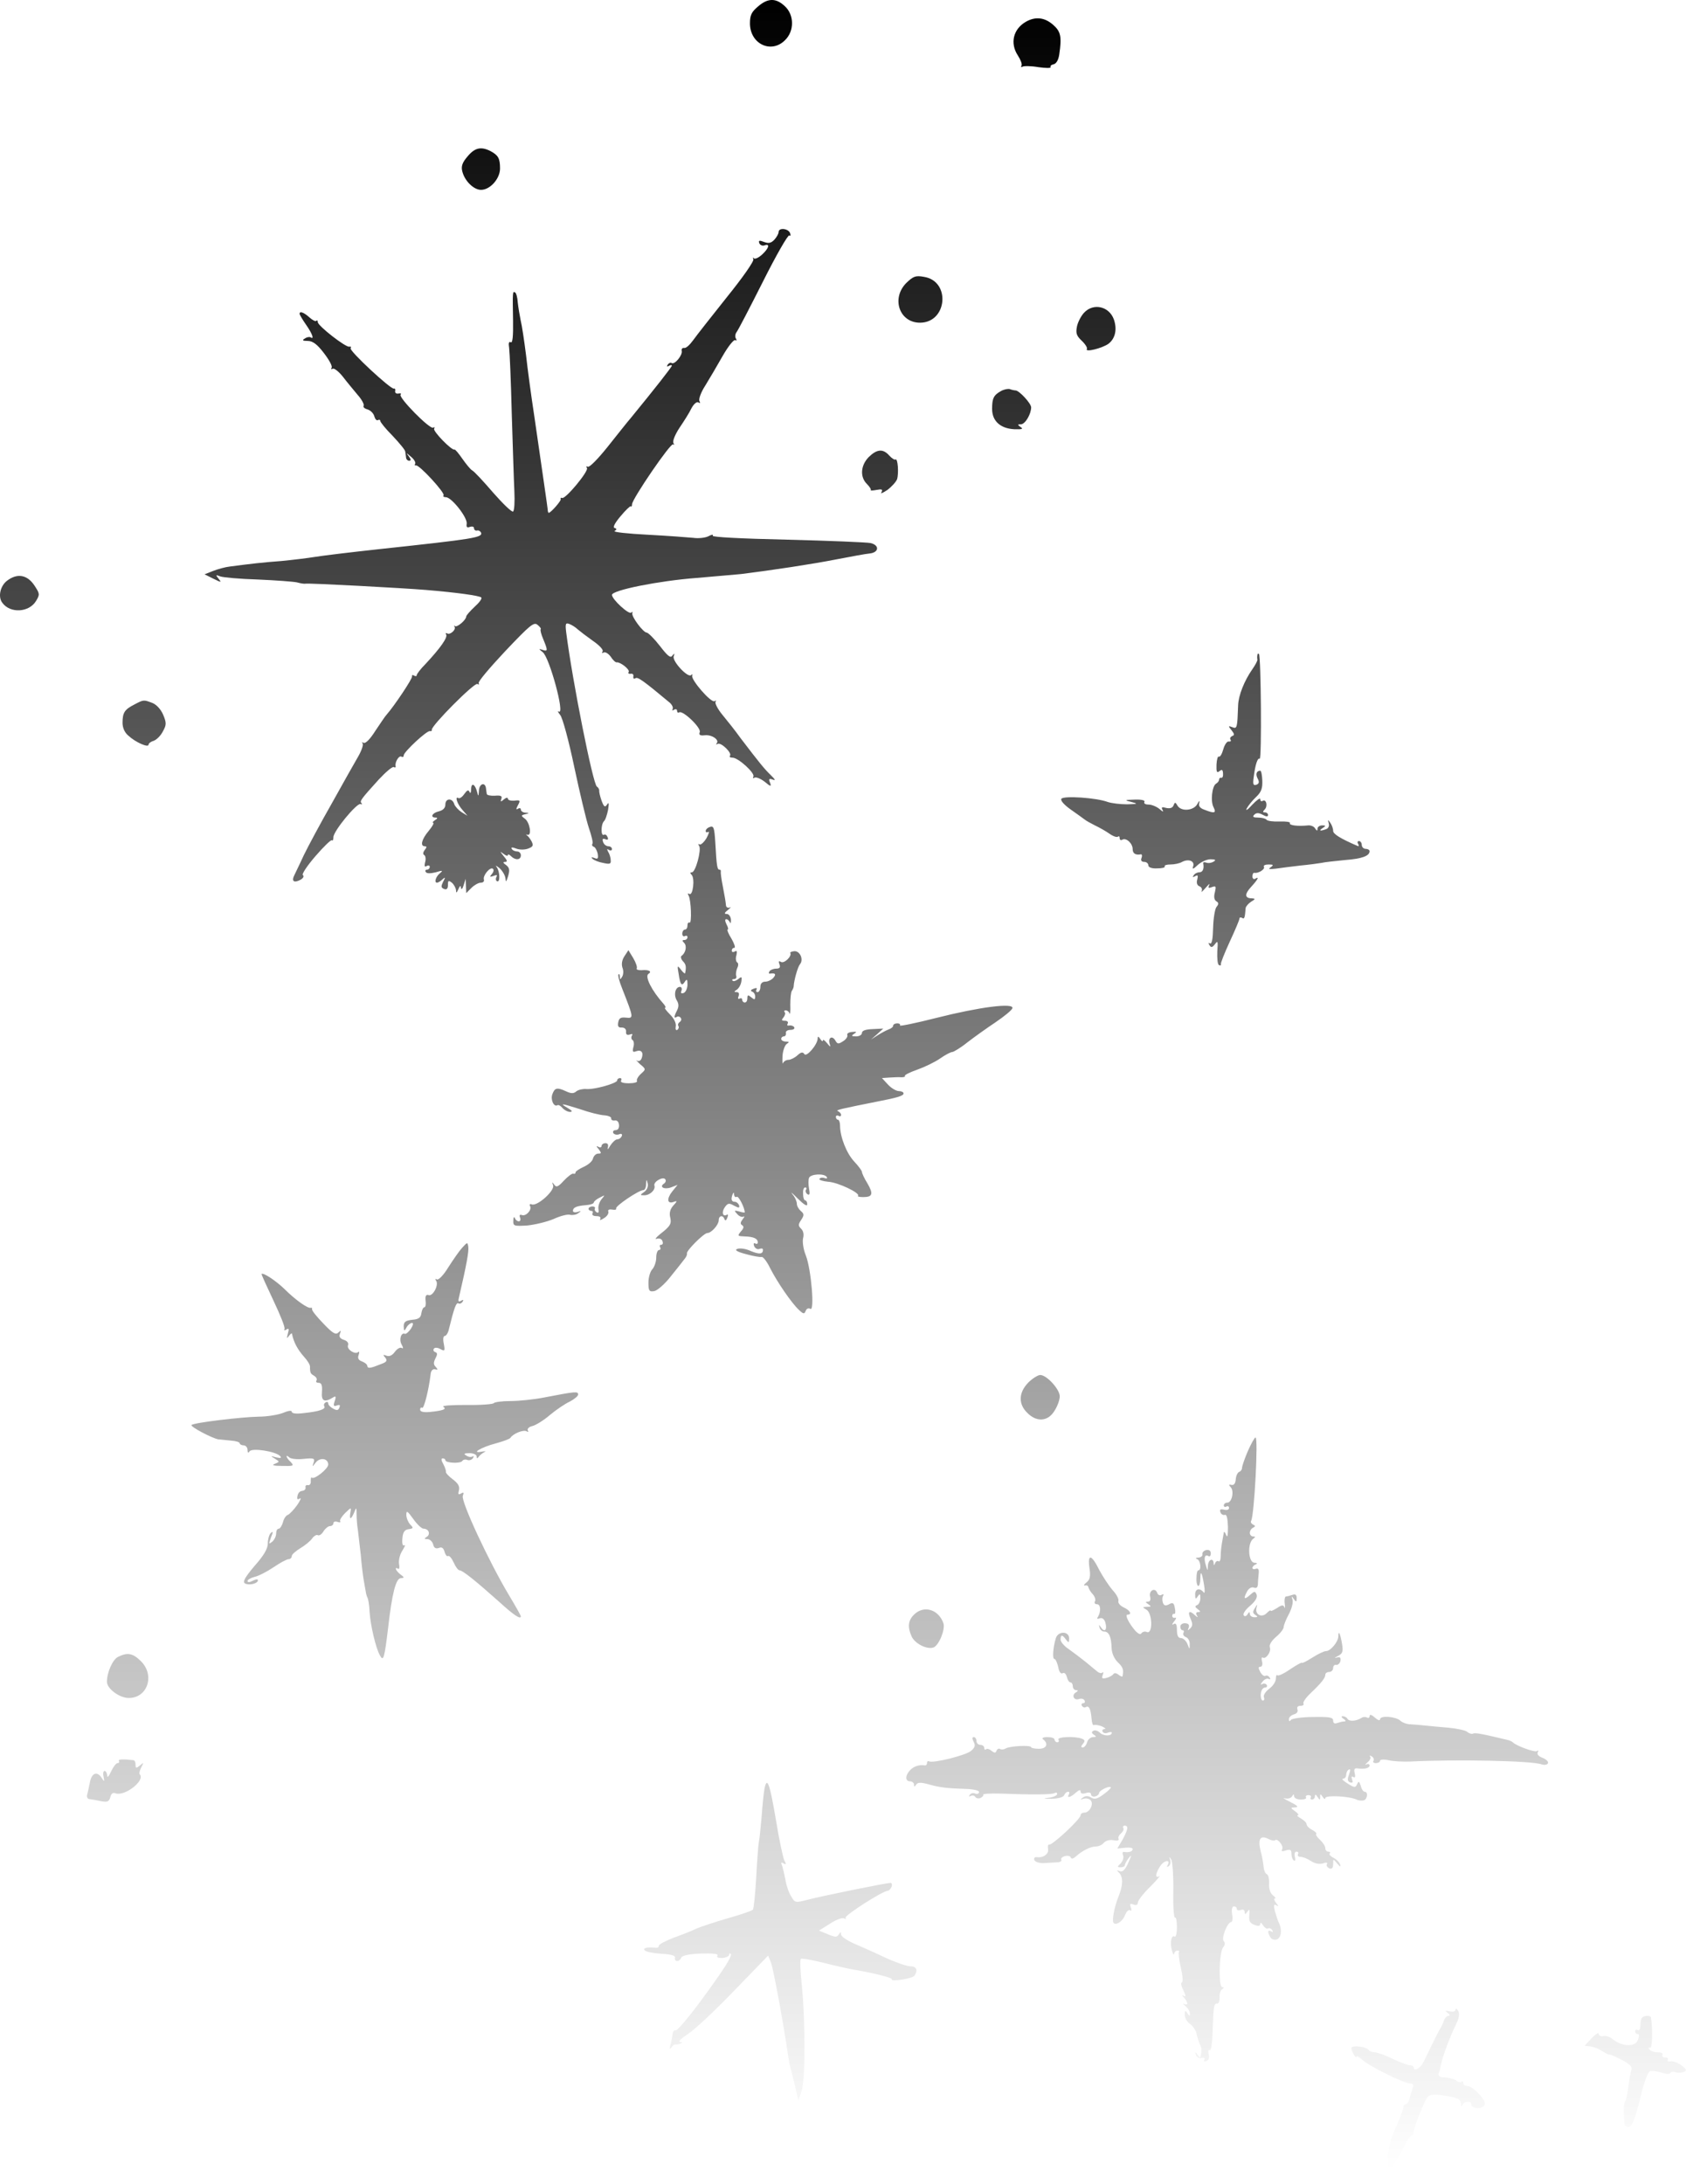<?xml version="1.0" encoding="UTF-8"?> <svg xmlns="http://www.w3.org/2000/svg" width="61" height="78" viewBox="0 0 61 78" fill="none"><path d="M27.089 0.231C26.856 0.427 26.8 0.538 26.8 0.836C26.8 1.571 27.563 1.934 28.056 1.432C28.391 1.106 28.382 0.529 28.047 0.222C27.731 -0.076 27.442 -0.076 27.089 0.231Z" fill="url(#paint0_linear_373_20013)"></path><path d="M36.671 0.771C36.206 1.032 36.085 1.543 36.373 1.981C36.476 2.139 36.532 2.297 36.504 2.343C36.476 2.399 36.485 2.408 36.541 2.381C36.587 2.353 36.848 2.353 37.108 2.399C37.369 2.436 37.564 2.436 37.546 2.399C37.518 2.362 37.564 2.315 37.648 2.297C37.741 2.278 37.825 2.148 37.853 1.943C37.946 1.311 37.909 1.125 37.63 0.883C37.332 0.622 37.006 0.585 36.671 0.771Z" fill="url(#paint1_linear_373_20013)"></path><path d="M16.706 5.59C16.52 5.804 16.473 5.944 16.52 6.12C16.604 6.465 16.929 6.781 17.19 6.781C17.515 6.781 17.869 6.381 17.869 6.018C17.869 5.655 17.804 5.544 17.525 5.395C17.19 5.227 16.966 5.274 16.706 5.59Z" fill="url(#paint2_linear_373_20013)"></path><path d="M27.824 8.288C27.824 8.344 27.759 8.465 27.675 8.558C27.563 8.679 27.47 8.707 27.303 8.642C27.135 8.577 27.098 8.586 27.135 8.688C27.163 8.753 27.247 8.791 27.321 8.763C27.526 8.688 27.479 8.865 27.238 9.088C27.117 9.2 26.986 9.265 26.94 9.228C26.903 9.181 26.893 9.2 26.921 9.256C26.958 9.321 26.53 9.926 25.982 10.605C25.433 11.293 24.884 11.991 24.772 12.149C24.651 12.317 24.512 12.447 24.447 12.428C24.381 12.419 24.344 12.465 24.363 12.54C24.391 12.689 24.112 13.033 24 12.968C23.963 12.94 23.898 12.968 23.86 13.024C23.823 13.098 23.832 13.107 23.898 13.07C23.963 13.033 24.009 13.033 24.009 13.061C24.009 13.107 23.386 13.898 22.549 14.921C22.418 15.07 22.046 15.545 21.711 15.963C21.376 16.382 21.06 16.708 21.004 16.671C20.948 16.643 20.939 16.661 20.976 16.717C21.041 16.829 20.223 17.815 20.093 17.787C20.046 17.768 20.018 17.787 20.037 17.834C20.055 17.889 19.683 18.317 19.609 18.317C19.59 18.317 19.572 18.262 19.572 18.196C19.562 18.085 19.404 17.015 19.088 14.829C18.985 14.159 18.855 13.2 18.799 12.689C18.734 12.177 18.65 11.61 18.604 11.433C18.567 11.256 18.52 10.968 18.502 10.8C18.492 10.623 18.446 10.465 18.409 10.447C18.316 10.391 18.316 10.409 18.334 11.461C18.343 12.019 18.316 12.27 18.25 12.223C18.185 12.186 18.167 12.261 18.195 12.428C18.213 12.568 18.26 13.628 18.288 14.782C18.325 15.936 18.362 17.182 18.381 17.545C18.399 17.917 18.381 18.243 18.334 18.271C18.288 18.299 17.971 17.992 17.627 17.601C17.283 17.201 16.948 16.838 16.873 16.801C16.808 16.764 16.65 16.568 16.52 16.382C16.39 16.196 16.269 16.047 16.241 16.057C16.148 16.103 15.459 15.396 15.515 15.312C15.543 15.257 15.534 15.247 15.478 15.275C15.366 15.35 14.222 14.187 14.315 14.094C14.352 14.056 14.315 14.038 14.241 14.056C14.166 14.075 14.11 14.028 14.12 13.973C14.138 13.908 14.11 13.861 14.073 13.88C13.961 13.908 12.473 12.53 12.529 12.438C12.557 12.391 12.538 12.372 12.482 12.382C12.361 12.419 11.357 11.637 11.357 11.507C11.357 11.451 11.329 11.423 11.301 11.461C11.273 11.489 11.161 11.433 11.05 11.33C10.864 11.163 10.705 11.098 10.705 11.21C10.705 11.237 10.808 11.414 10.938 11.6C11.171 11.935 11.236 12.14 11.096 12.047C11.059 12.028 10.966 12.037 10.891 12.093C10.789 12.149 10.808 12.177 10.994 12.177C11.171 12.177 11.329 12.289 11.57 12.605C11.757 12.847 11.887 13.079 11.85 13.135C11.822 13.182 11.831 13.2 11.887 13.172C11.933 13.135 12.101 13.265 12.25 13.452C12.399 13.647 12.64 13.935 12.78 14.103C12.929 14.27 13.022 14.447 12.994 14.494C12.966 14.54 13.031 14.596 13.133 14.624C13.236 14.652 13.348 14.763 13.375 14.866C13.403 14.968 13.459 15.033 13.506 15.005C13.552 14.977 13.589 14.996 13.589 15.033C13.589 15.08 13.785 15.322 14.036 15.573C14.278 15.833 14.482 16.075 14.482 16.131C14.492 16.177 14.501 16.28 14.51 16.336C14.51 16.401 14.566 16.457 14.622 16.457C14.697 16.457 14.687 16.401 14.603 16.289C14.501 16.159 14.51 16.159 14.678 16.308C14.799 16.401 14.864 16.522 14.836 16.568C14.808 16.605 14.817 16.633 14.864 16.624C14.976 16.587 15.925 17.619 15.85 17.694C15.822 17.731 15.859 17.759 15.934 17.759C16.139 17.759 16.715 18.494 16.678 18.708C16.66 18.829 16.687 18.857 16.79 18.82C16.873 18.792 16.939 18.81 16.939 18.866C16.939 18.922 16.985 18.959 17.041 18.95C17.097 18.931 17.162 18.968 17.19 19.024C17.255 19.201 16.957 19.248 13.496 19.62C12.557 19.722 11.552 19.843 11.264 19.89C10.984 19.936 10.435 20.001 10.054 20.038C9.403 20.085 8.928 20.141 8.221 20.234C8.054 20.252 7.784 20.327 7.617 20.392L7.31 20.513L7.626 20.671C7.914 20.811 7.924 20.811 7.812 20.671C7.7 20.532 7.7 20.522 7.868 20.587C7.97 20.625 8.575 20.68 9.217 20.699C9.859 20.727 10.482 20.773 10.612 20.801C10.742 20.838 10.873 20.857 10.91 20.848C11.012 20.82 14.445 21.006 15.217 21.071C16.334 21.164 17.134 21.276 17.199 21.341C17.236 21.378 17.125 21.527 16.957 21.676C16.799 21.825 16.66 21.983 16.66 22.02C16.66 22.141 16.334 22.42 16.259 22.364C16.222 22.336 16.213 22.346 16.241 22.383C16.315 22.476 16.092 22.69 15.98 22.625C15.934 22.597 15.915 22.616 15.943 22.662C16.008 22.764 15.739 23.146 15.199 23.723C15.031 23.89 14.892 24.076 14.892 24.113C14.892 24.16 14.845 24.16 14.799 24.132C14.743 24.095 14.715 24.113 14.724 24.16C14.752 24.225 14.092 25.211 13.822 25.518C13.766 25.574 13.589 25.844 13.413 26.104C13.226 26.402 13.059 26.569 12.994 26.532C12.938 26.504 12.919 26.504 12.957 26.551C12.994 26.588 12.929 26.793 12.808 27.007C12.687 27.211 12.259 27.974 11.859 28.691C11.45 29.407 11.003 30.244 10.854 30.551C10.715 30.858 10.556 31.175 10.519 31.258C10.408 31.472 10.501 31.547 10.733 31.426C10.836 31.37 10.873 31.296 10.826 31.258C10.77 31.23 10.975 30.924 11.273 30.579C11.561 30.244 11.831 29.984 11.859 30.012C11.887 30.049 11.915 29.993 11.915 29.9C11.915 29.686 12.743 28.681 12.882 28.718C12.938 28.737 12.957 28.728 12.919 28.691C12.845 28.616 12.901 28.542 13.534 27.844C13.785 27.574 14.027 27.369 14.073 27.398C14.11 27.425 14.148 27.416 14.138 27.369C14.101 27.23 14.259 26.97 14.343 27.025C14.389 27.053 14.427 27.035 14.427 26.979C14.427 26.858 15.264 26.076 15.366 26.114C15.413 26.123 15.441 26.104 15.431 26.067C15.394 25.937 16.957 24.364 17.06 24.43C17.106 24.458 17.134 24.448 17.106 24.402C17.069 24.355 17.506 23.843 18.055 23.257C18.939 22.327 19.078 22.206 19.209 22.318C19.292 22.383 19.348 22.457 19.32 22.476C19.302 22.504 19.339 22.662 19.413 22.829C19.581 23.239 19.581 23.276 19.385 23.211C19.246 23.164 19.246 23.174 19.395 23.295C19.637 23.481 20.195 25.546 19.971 25.416C19.916 25.379 19.934 25.434 20.018 25.537C20.102 25.63 20.325 26.458 20.52 27.388C20.716 28.309 20.948 29.286 21.041 29.565C21.134 29.835 21.2 30.095 21.172 30.133C21.144 30.179 21.162 30.226 21.218 30.244C21.274 30.263 21.33 30.375 21.358 30.486C21.386 30.663 21.367 30.7 21.237 30.644C21.134 30.607 21.116 30.616 21.172 30.672C21.227 30.728 21.395 30.793 21.553 30.821C21.795 30.877 21.841 30.858 21.823 30.719C21.823 30.626 21.776 30.486 21.73 30.421C21.683 30.328 21.693 30.309 21.758 30.356C21.823 30.393 21.869 30.375 21.869 30.328C21.869 30.272 21.814 30.226 21.739 30.226C21.665 30.226 21.581 30.161 21.553 30.077C21.516 29.974 21.535 29.937 21.628 29.974C21.721 30.012 21.748 29.984 21.711 29.9C21.683 29.826 21.628 29.788 21.581 29.816C21.469 29.881 21.469 29.453 21.581 29.333C21.637 29.286 21.693 29.1 21.73 28.923C21.767 28.691 21.758 28.635 21.693 28.737C21.618 28.849 21.581 28.821 21.497 28.598C21.442 28.439 21.404 28.281 21.414 28.235C21.414 28.188 21.376 28.123 21.33 28.095C21.19 28.012 20.455 24.327 20.232 22.578C20.195 22.271 20.213 22.234 20.353 22.29C20.446 22.327 20.576 22.411 20.641 22.476C20.716 22.541 20.958 22.727 21.181 22.885C21.414 23.043 21.572 23.211 21.535 23.267C21.497 23.323 21.516 23.341 21.572 23.304C21.628 23.276 21.739 23.341 21.823 23.453C21.897 23.574 22 23.667 22.037 23.657C22.167 23.639 22.521 23.918 22.465 24.002C22.437 24.048 22.465 24.076 22.539 24.067C22.604 24.048 22.651 24.095 22.632 24.16C22.623 24.234 22.651 24.262 22.707 24.225C22.791 24.169 22.986 24.309 23.935 25.099C24.018 25.174 24.065 25.276 24.037 25.323C24.009 25.379 24.028 25.388 24.084 25.351C24.149 25.314 24.195 25.332 24.195 25.388C24.195 25.444 24.233 25.472 24.27 25.444C24.4 25.36 25.07 26.002 25.005 26.151C24.968 26.253 25.014 26.281 25.191 26.262C25.442 26.235 25.721 26.43 25.609 26.551C25.572 26.597 25.591 26.597 25.647 26.569C25.768 26.504 26.177 26.904 26.084 26.997C26.056 27.035 26.093 27.062 26.177 27.062C26.382 27.062 26.996 27.621 26.921 27.742C26.893 27.788 26.912 27.807 26.958 27.779C27.014 27.742 27.172 27.807 27.321 27.918C27.544 28.105 27.572 28.105 27.517 27.956C27.461 27.825 27.479 27.797 27.61 27.844C27.731 27.89 27.703 27.844 27.544 27.686C27.312 27.463 27.126 27.23 26.465 26.365C26.279 26.104 25.982 25.732 25.805 25.518C25.637 25.314 25.535 25.099 25.572 25.062C25.609 25.016 25.591 25.016 25.535 25.044C25.414 25.118 24.688 24.281 24.735 24.132C24.753 24.085 24.735 24.067 24.698 24.113C24.586 24.225 24.018 23.62 24.074 23.444C24.112 23.332 24.102 23.323 24.028 23.416C23.963 23.518 23.86 23.434 23.581 23.071C23.386 22.82 23.172 22.606 23.116 22.597C22.986 22.597 22.558 22.02 22.595 21.899C22.614 21.853 22.595 21.834 22.558 21.881C22.474 21.964 21.869 21.406 21.869 21.248C21.869 21.08 23.544 20.745 24.893 20.643C25.563 20.587 26.27 20.522 26.475 20.504C27.61 20.364 29.015 20.15 29.87 19.983C30.41 19.88 30.95 19.778 31.08 19.769C31.415 19.731 31.433 19.471 31.108 19.396C30.968 19.369 29.628 19.313 28.131 19.276C26.447 19.238 25.433 19.183 25.47 19.136C25.498 19.08 25.433 19.09 25.312 19.155C25.2 19.21 24.958 19.238 24.772 19.21C24.586 19.192 23.851 19.136 23.144 19.099C22.437 19.062 21.907 19.006 21.962 18.968C22.046 18.913 22.046 18.885 21.962 18.857C21.888 18.838 21.972 18.68 22.176 18.438C22.353 18.224 22.521 18.066 22.539 18.085C22.567 18.113 22.586 18.075 22.586 18.01C22.595 17.815 23.972 15.796 24.056 15.87C24.093 15.917 24.102 15.889 24.065 15.824C24.028 15.759 24.121 15.526 24.279 15.284C24.437 15.052 24.633 14.745 24.707 14.587C24.791 14.428 24.902 14.335 24.958 14.373C25.023 14.41 25.033 14.4 24.995 14.326C24.958 14.27 25.042 14.019 25.2 13.777C25.349 13.535 25.628 13.061 25.823 12.717C26.019 12.372 26.223 12.121 26.27 12.149C26.326 12.177 26.335 12.158 26.298 12.093C26.261 12.037 26.27 11.935 26.317 11.87C26.372 11.805 26.791 10.995 27.265 10.056C27.731 9.125 28.159 8.381 28.205 8.409C28.252 8.446 28.261 8.4 28.233 8.325C28.168 8.158 27.824 8.121 27.824 8.288Z" fill="url(#paint3_linear_373_20013)"></path><path d="M32.382 10.112C31.843 10.661 32.14 11.526 32.875 11.526C33.852 11.526 33.983 10.037 33.015 9.888C32.717 9.833 32.633 9.87 32.382 10.112Z" fill="url(#paint4_linear_373_20013)"></path><path d="M38.737 11.172C38.625 11.293 38.513 11.517 38.485 11.665C38.439 11.898 38.467 11.991 38.653 12.168C38.783 12.289 38.867 12.428 38.839 12.465C38.764 12.596 39.388 12.438 39.611 12.279C39.853 12.093 39.927 11.768 39.806 11.414C39.639 10.94 39.072 10.809 38.737 11.172Z" fill="url(#paint5_linear_373_20013)"></path><path d="M35.778 13.963C35.508 14.112 35.453 14.224 35.453 14.605C35.453 15.033 35.741 15.303 36.243 15.331C36.522 15.34 36.578 15.322 36.476 15.256C36.355 15.173 36.355 15.154 36.485 15.154C36.634 15.154 36.848 14.791 36.848 14.549C36.848 14.41 36.42 13.945 36.29 13.945C36.253 13.945 36.16 13.926 36.085 13.898C36.02 13.88 35.88 13.907 35.778 13.963Z" fill="url(#paint6_linear_373_20013)"></path><path d="M31.043 16.326C30.754 16.624 30.726 17.034 30.977 17.285C31.08 17.387 31.136 17.48 31.117 17.508C31.089 17.526 31.182 17.526 31.322 17.499C31.517 17.461 31.554 17.48 31.498 17.582C31.452 17.648 31.545 17.61 31.712 17.499C31.871 17.378 32.02 17.21 32.057 17.117C32.122 16.903 32.085 16.364 32.001 16.41C31.973 16.438 31.871 16.373 31.778 16.271C31.554 16.019 31.34 16.038 31.043 16.326Z" fill="url(#paint7_linear_373_20013)"></path><path d="M0.248 20.745C0.006 20.932 -0.077 21.322 0.081 21.527C0.36 21.918 1.039 21.881 1.29 21.462C1.43 21.229 1.42 21.201 1.225 20.904C0.965 20.522 0.611 20.466 0.248 20.745Z" fill="url(#paint8_linear_373_20013)"></path><path d="M44.933 23.397C44.923 23.443 44.923 23.518 44.933 23.555C44.942 23.602 44.858 23.75 44.756 23.899C44.468 24.309 44.254 24.839 44.244 25.202C44.216 26.002 44.207 26.039 44.039 25.974C43.891 25.918 43.881 25.927 44.012 26.086C44.114 26.216 44.123 26.262 44.03 26.29C43.974 26.318 43.937 26.374 43.974 26.421C44.002 26.467 43.974 26.495 43.909 26.486C43.853 26.467 43.76 26.597 43.714 26.765C43.667 26.932 43.602 27.044 43.556 27.025C43.519 26.997 43.481 27.128 43.472 27.304C43.463 27.565 43.481 27.621 43.574 27.546C43.667 27.472 43.695 27.49 43.705 27.621C43.714 27.723 43.686 27.797 43.639 27.779C43.602 27.77 43.565 27.797 43.565 27.844C43.565 27.89 43.519 27.956 43.453 27.993C43.314 28.077 43.249 28.625 43.37 28.839C43.472 29.044 43.398 29.063 43.044 28.923C42.877 28.867 42.821 28.784 42.858 28.672C42.877 28.579 42.849 28.598 42.793 28.709C42.663 28.96 42.207 28.998 42.077 28.774C42.002 28.644 41.983 28.644 41.937 28.765C41.9 28.858 41.816 28.886 41.676 28.858C41.518 28.811 41.49 28.83 41.546 28.933C41.593 29.007 41.546 28.998 41.435 28.895C41.332 28.811 41.156 28.737 41.044 28.737C40.932 28.737 40.867 28.7 40.895 28.644C40.932 28.588 40.802 28.551 40.551 28.56C40.179 28.57 40.169 28.579 40.43 28.644C40.681 28.709 40.662 28.718 40.272 28.728C40.03 28.728 39.723 28.691 39.583 28.644C39.192 28.495 38.002 28.412 37.927 28.532C37.89 28.598 38.039 28.756 38.262 28.914C38.485 29.072 38.709 29.23 38.755 29.267C38.811 29.314 38.978 29.407 39.127 29.481C39.285 29.556 39.518 29.686 39.648 29.779C39.779 29.872 39.918 29.919 39.955 29.881C39.983 29.854 40.011 29.872 40.011 29.937C40.011 30.002 40.058 30.021 40.104 29.993C40.244 29.909 40.476 30.123 40.476 30.328C40.476 30.486 40.579 30.551 40.774 30.514C40.811 30.514 40.821 30.57 40.793 30.644C40.755 30.728 40.793 30.784 40.886 30.784C40.969 30.784 41.035 30.84 41.035 30.905C41.035 30.979 41.156 31.026 41.351 31.016C41.528 31.016 41.648 30.988 41.621 30.942C41.602 30.905 41.695 30.877 41.825 30.877C41.965 30.877 42.151 30.84 42.244 30.784C42.477 30.663 42.709 30.756 42.635 30.951C42.597 31.063 42.644 31.044 42.802 30.895C42.923 30.784 43.128 30.691 43.258 30.691C43.435 30.691 43.463 30.719 43.37 30.775C43.295 30.821 43.184 30.84 43.109 30.812C43.035 30.784 42.988 30.793 42.998 30.84C43.035 31.035 42.979 31.156 42.858 31.156C42.784 31.156 42.691 31.203 42.653 31.268C42.607 31.333 42.625 31.342 42.709 31.296C42.802 31.24 42.821 31.268 42.784 31.416C42.746 31.537 42.784 31.631 42.867 31.658C42.942 31.686 42.97 31.77 42.942 31.826C42.904 31.891 42.97 31.845 43.081 31.714C43.193 31.584 43.249 31.537 43.212 31.612C43.165 31.714 43.184 31.733 43.305 31.686C43.453 31.631 43.463 31.658 43.416 31.863C43.37 32.021 43.388 32.142 43.463 32.189C43.556 32.245 43.556 32.291 43.472 32.393C43.416 32.459 43.36 32.803 43.351 33.138C43.342 33.538 43.305 33.733 43.239 33.696C43.184 33.659 43.174 33.687 43.221 33.761C43.277 33.854 43.323 33.845 43.416 33.724C43.519 33.584 43.528 33.621 43.5 33.984C43.491 34.226 43.509 34.44 43.556 34.468C43.602 34.496 43.639 34.487 43.63 34.44C43.612 34.403 43.76 34.04 43.947 33.631C44.133 33.231 44.291 32.858 44.291 32.812C44.291 32.766 44.337 32.756 44.384 32.784C44.468 32.84 44.486 32.793 44.514 32.431C44.523 32.375 44.607 32.272 44.709 32.207C44.867 32.114 44.867 32.096 44.737 32.086C44.477 32.086 44.468 31.938 44.709 31.677C44.951 31.416 45.016 31.286 44.849 31.389C44.802 31.416 44.756 31.379 44.756 31.305C44.756 31.221 44.784 31.165 44.83 31.175C44.961 31.203 45.221 31.044 45.165 30.961C45.137 30.914 45.212 30.877 45.333 30.877C45.51 30.877 45.519 30.895 45.407 30.979C45.305 31.044 45.351 31.054 45.593 31.026C45.77 30.998 46.17 30.951 46.477 30.914C46.775 30.886 47.11 30.84 47.221 30.821C47.324 30.793 47.705 30.756 48.059 30.719C48.682 30.672 48.942 30.57 48.942 30.402C48.942 30.356 48.877 30.319 48.803 30.319C48.728 30.319 48.663 30.254 48.663 30.179C48.663 30.105 48.617 30.04 48.561 30.04C48.514 30.04 48.496 30.086 48.533 30.142C48.57 30.207 48.561 30.235 48.514 30.216C47.891 29.947 47.64 29.788 47.64 29.677C47.64 29.593 47.593 29.463 47.538 29.388C47.454 29.267 47.445 29.267 47.482 29.407C47.51 29.491 47.472 29.584 47.398 29.612C47.175 29.695 47.11 29.677 47.268 29.574C47.389 29.5 47.38 29.481 47.249 29.481C47.156 29.481 47.082 29.537 47.082 29.593C47.082 29.686 47.063 29.686 46.998 29.593C46.961 29.519 46.84 29.472 46.747 29.481C46.384 29.519 46.049 29.481 46.096 29.398C46.123 29.36 45.956 29.332 45.724 29.342C45.491 29.351 45.286 29.323 45.258 29.277C45.23 29.239 45.1 29.202 44.961 29.202C44.784 29.202 44.747 29.174 44.821 29.1C44.895 29.026 44.979 29.026 45.119 29.1C45.249 29.174 45.314 29.174 45.314 29.109C45.314 29.063 45.268 29.016 45.203 29.016C45.119 29.016 45.119 28.988 45.193 28.914C45.314 28.793 45.249 28.523 45.119 28.607C45.072 28.635 45.035 28.607 45.035 28.542C45.035 28.486 44.905 28.579 44.747 28.746C44.588 28.923 44.505 28.979 44.551 28.877C44.607 28.774 44.756 28.588 44.886 28.467C45.072 28.291 45.119 28.16 45.109 27.881C45.1 27.686 45.072 27.528 45.035 27.528C44.905 27.528 44.858 27.649 44.942 27.807C45.007 27.928 44.998 27.993 44.895 28.03C44.784 28.067 44.765 28.011 44.802 27.751C44.858 27.304 44.942 27.053 45.016 27.1C45.091 27.146 45.063 23.434 44.989 23.36C44.961 23.332 44.933 23.35 44.933 23.397Z" fill="url(#paint9_linear_373_20013)"></path><path d="M4.798 25.165C4.453 25.341 4.379 25.453 4.379 25.816C4.379 25.993 4.453 26.169 4.593 26.281C4.844 26.514 5.309 26.718 5.309 26.597C5.309 26.551 5.393 26.486 5.495 26.458C5.598 26.421 5.747 26.272 5.821 26.123C5.951 25.89 5.951 25.816 5.83 25.527C5.747 25.332 5.588 25.165 5.449 25.109C5.133 24.988 5.133 24.988 4.798 25.165Z" fill="url(#paint10_linear_373_20013)"></path><path d="M16.836 28.179C16.836 28.309 16.808 28.356 16.78 28.291C16.743 28.198 16.697 28.216 16.594 28.356C16.52 28.467 16.427 28.532 16.38 28.505C16.241 28.421 16.343 28.728 16.529 28.933L16.706 29.137L16.492 29.007C16.38 28.933 16.259 28.802 16.232 28.719C16.166 28.495 15.915 28.505 15.915 28.737C15.915 28.858 15.832 28.942 15.683 28.979C15.441 29.035 15.357 29.202 15.571 29.202C15.645 29.202 15.636 29.24 15.543 29.295C15.469 29.342 15.441 29.388 15.478 29.388C15.524 29.388 15.45 29.519 15.32 29.677C15.069 29.974 15.004 30.226 15.18 30.226C15.255 30.226 15.255 30.263 15.18 30.356C15.115 30.44 15.106 30.514 15.162 30.542C15.208 30.57 15.227 30.691 15.19 30.802C15.162 30.933 15.171 30.979 15.245 30.933C15.31 30.896 15.357 30.914 15.357 30.961C15.357 31.017 15.31 31.063 15.255 31.063C15.208 31.063 15.18 31.1 15.217 31.147C15.245 31.203 15.385 31.203 15.571 31.156C15.813 31.082 15.841 31.091 15.729 31.184C15.571 31.305 15.506 31.528 15.617 31.528C15.655 31.528 15.748 31.472 15.813 31.407C15.915 31.314 15.925 31.333 15.832 31.5C15.757 31.659 15.757 31.705 15.869 31.752C15.962 31.789 16.008 31.742 16.008 31.603C16.008 31.445 16.027 31.435 16.148 31.528C16.222 31.593 16.287 31.714 16.297 31.798C16.297 31.91 16.315 31.9 16.38 31.761C16.436 31.631 16.464 31.612 16.473 31.714C16.483 31.789 16.529 31.752 16.567 31.621L16.641 31.389L16.65 31.64L16.66 31.9L16.846 31.714C16.948 31.612 17.097 31.528 17.18 31.528C17.264 31.528 17.311 31.482 17.292 31.417C17.246 31.277 17.506 30.961 17.608 31.026C17.655 31.054 17.646 31.137 17.581 31.212C17.488 31.323 17.497 31.333 17.636 31.286C17.748 31.24 17.785 31.249 17.739 31.323C17.711 31.379 17.711 31.445 17.757 31.472C17.878 31.547 17.869 31.128 17.748 30.97C17.692 30.896 17.729 30.914 17.85 31.007C17.962 31.11 18.055 31.277 18.064 31.379C18.074 31.528 18.092 31.5 18.157 31.296C18.223 31.072 18.204 30.989 18.083 30.896C17.971 30.821 17.962 30.784 18.055 30.784C18.139 30.784 18.129 30.728 17.999 30.579C17.86 30.402 17.85 30.393 17.99 30.495C18.074 30.561 18.148 30.589 18.148 30.542C18.148 30.505 18.195 30.514 18.26 30.579C18.418 30.737 18.613 30.719 18.613 30.551C18.613 30.477 18.557 30.412 18.483 30.412C18.409 30.412 18.316 30.375 18.288 30.319C18.25 30.263 18.306 30.254 18.446 30.309C18.567 30.356 18.753 30.356 18.874 30.309C19.05 30.244 19.069 30.198 18.995 30.049C18.939 29.947 18.864 29.854 18.827 29.835C18.781 29.807 18.799 29.798 18.855 29.816C19.013 29.854 18.93 29.36 18.753 29.24C18.613 29.137 18.613 29.119 18.771 29.081C18.92 29.044 18.92 29.035 18.781 29.026C18.688 29.026 18.613 28.97 18.613 28.914C18.613 28.867 18.567 28.849 18.511 28.886C18.436 28.933 18.436 28.895 18.511 28.756C18.604 28.588 18.585 28.57 18.381 28.598C18.25 28.607 18.148 28.579 18.148 28.523C18.148 28.477 18.083 28.486 18.009 28.551C17.888 28.653 17.878 28.644 17.916 28.532C17.953 28.43 17.897 28.402 17.683 28.421C17.534 28.43 17.395 28.402 17.395 28.356C17.385 28.309 17.376 28.226 17.367 28.16C17.339 27.919 17.125 27.984 17.115 28.244C17.106 28.439 17.087 28.458 17.059 28.319C16.985 28.012 16.846 27.928 16.836 28.179Z" fill="url(#paint11_linear_373_20013)"></path><path d="M25.34 29.547C25.274 29.574 25.219 29.63 25.219 29.677C25.219 29.733 25.256 29.742 25.312 29.714C25.358 29.686 25.33 29.779 25.247 29.937C25.154 30.086 25.042 30.189 24.995 30.161C24.949 30.123 24.94 30.151 24.986 30.216C25.07 30.365 24.856 31.156 24.726 31.156C24.66 31.156 24.651 31.184 24.716 31.249C24.837 31.37 24.763 32.012 24.633 31.928C24.577 31.891 24.567 31.919 24.605 31.984C24.698 32.133 24.726 33.007 24.642 32.952C24.595 32.933 24.567 32.98 24.567 33.054C24.567 33.138 24.53 33.203 24.474 33.203C24.428 33.203 24.381 33.268 24.381 33.352C24.381 33.426 24.428 33.463 24.474 33.435C24.53 33.407 24.567 33.426 24.567 33.473C24.567 33.528 24.521 33.575 24.456 33.575C24.372 33.575 24.372 33.603 24.447 33.677C24.558 33.789 24.502 34.04 24.354 34.142C24.316 34.17 24.335 34.254 24.4 34.328C24.512 34.44 24.53 34.524 24.484 34.757C24.484 34.794 24.409 34.738 24.335 34.636C24.205 34.468 24.195 34.477 24.251 34.784C24.307 35.175 24.363 35.24 24.474 35.063C24.549 34.952 24.567 34.98 24.567 35.166C24.567 35.305 24.502 35.436 24.437 35.464C24.344 35.501 24.316 35.473 24.354 35.38C24.381 35.315 24.354 35.249 24.298 35.249C24.13 35.249 24.065 35.538 24.186 35.733C24.26 35.854 24.26 35.957 24.195 36.087C24.084 36.301 24.074 36.394 24.186 36.319C24.233 36.291 24.298 36.31 24.326 36.357C24.363 36.403 24.344 36.468 24.288 36.505C24.233 36.543 24.214 36.599 24.242 36.645C24.27 36.692 24.251 36.747 24.205 36.785C24.149 36.812 24.13 36.757 24.149 36.654C24.167 36.543 24.084 36.375 23.944 36.236C23.814 36.105 23.73 35.994 23.767 35.994C23.805 35.994 23.777 35.929 23.712 35.854C23.293 35.389 23.032 34.877 23.172 34.784C23.311 34.701 23.191 34.626 22.921 34.654C22.809 34.654 22.735 34.636 22.753 34.589C22.781 34.552 22.725 34.384 22.632 34.226L22.456 33.938L22.316 34.152C22.223 34.291 22.204 34.44 22.242 34.561C22.288 34.663 22.279 34.812 22.232 34.887C22.167 34.998 22.148 34.998 22.148 34.887C22.148 34.812 22.13 34.775 22.102 34.803C22.074 34.831 22.13 35.054 22.232 35.305C22.651 36.375 22.651 36.375 22.363 36.347C22.177 36.329 22.121 36.366 22.093 36.515C22.065 36.664 22.102 36.71 22.223 36.701C22.316 36.701 22.381 36.757 22.372 36.85C22.363 36.952 22.409 36.98 22.502 36.952C22.595 36.915 22.623 36.934 22.576 36.999C22.549 37.054 22.558 37.12 22.604 37.147C22.651 37.175 22.669 37.296 22.632 37.408C22.595 37.566 22.614 37.594 22.735 37.547C22.921 37.482 23.005 37.594 22.93 37.799C22.893 37.892 22.828 37.92 22.763 37.882C22.697 37.836 22.753 37.892 22.865 38.003C23.088 38.189 23.088 38.189 22.902 38.357C22.8 38.45 22.735 38.571 22.763 38.608C22.791 38.655 22.66 38.692 22.474 38.692C22.27 38.692 22.158 38.655 22.195 38.599C22.223 38.543 22.204 38.506 22.158 38.506C22.102 38.506 22.055 38.543 22.055 38.59C22.055 38.692 21.237 38.924 20.948 38.897C20.828 38.887 20.669 38.924 20.595 38.98C20.502 39.064 20.409 39.064 20.232 38.98C19.906 38.831 19.823 38.85 19.739 39.083C19.665 39.278 19.795 39.557 19.925 39.473C19.962 39.455 20.037 39.501 20.102 39.576C20.167 39.65 20.288 39.715 20.372 39.715C20.474 39.706 20.446 39.669 20.288 39.576C19.971 39.39 20.065 39.408 20.744 39.622C21.06 39.734 21.442 39.827 21.59 39.836C21.73 39.845 21.851 39.892 21.841 39.948C21.832 39.994 21.888 40.032 21.962 40.022C22.055 40.004 22.111 40.069 22.121 40.18C22.13 40.292 22.083 40.366 22 40.366C21.925 40.366 21.888 40.413 21.916 40.469C21.953 40.525 22.046 40.543 22.121 40.515C22.204 40.478 22.242 40.506 22.223 40.571C22.195 40.636 22.13 40.692 22.065 40.692C22 40.692 21.888 40.794 21.804 40.925C21.73 41.055 21.693 41.083 21.721 40.99C21.748 40.887 21.721 40.832 21.637 40.832C21.562 40.832 21.497 40.878 21.497 40.934C21.497 40.98 21.442 40.999 21.386 40.962C21.302 40.915 21.302 40.943 21.395 41.046C21.497 41.185 21.497 41.204 21.376 41.204C21.302 41.204 21.218 41.278 21.19 41.38C21.172 41.474 21.023 41.604 20.855 41.678C20.697 41.753 20.567 41.836 20.567 41.874C20.567 41.92 20.53 41.939 20.483 41.92C20.437 41.911 20.288 42.023 20.148 42.171C19.944 42.395 19.878 42.422 19.804 42.311C19.73 42.209 19.72 42.218 19.767 42.339C19.823 42.534 19.199 43.092 19.004 43.018C18.939 42.99 18.911 43.018 18.939 43.074C19.023 43.204 18.799 43.455 18.65 43.399C18.576 43.371 18.548 43.399 18.585 43.492C18.613 43.557 18.595 43.623 18.539 43.623C18.483 43.623 18.418 43.567 18.399 43.502C18.371 43.446 18.343 43.483 18.343 43.595C18.334 43.79 18.362 43.799 18.837 43.772C19.116 43.744 19.544 43.641 19.785 43.539C20.027 43.427 20.288 43.362 20.372 43.39C20.455 43.409 20.586 43.39 20.66 43.334C20.781 43.251 20.772 43.241 20.641 43.288C20.548 43.316 20.474 43.297 20.474 43.251C20.474 43.13 20.595 43.074 20.93 43.046C21.088 43.036 21.218 42.99 21.218 42.953C21.218 42.916 21.311 42.832 21.432 42.776C21.628 42.674 21.628 42.674 21.497 42.832C21.423 42.925 21.367 43.083 21.386 43.185C21.404 43.297 21.386 43.343 21.32 43.297C21.265 43.269 21.237 43.204 21.255 43.167C21.283 43.13 21.246 43.092 21.172 43.092C21.097 43.092 21.032 43.13 21.032 43.176C21.032 43.213 21.079 43.251 21.134 43.251C21.181 43.251 21.2 43.288 21.172 43.343C21.144 43.39 21.2 43.437 21.311 43.437C21.432 43.437 21.479 43.474 21.451 43.539C21.414 43.595 21.469 43.585 21.581 43.511C21.693 43.446 21.758 43.343 21.739 43.278C21.711 43.213 21.767 43.185 21.879 43.204C21.981 43.223 22.037 43.204 22.018 43.167C21.962 43.092 22.828 42.506 22.995 42.506C23.042 42.506 23.088 42.413 23.088 42.292C23.098 42.115 23.107 42.106 23.144 42.264C23.172 42.376 23.125 42.497 23.023 42.571C22.865 42.683 22.865 42.692 23.023 42.692C23.228 42.692 23.432 42.497 23.386 42.348C23.339 42.209 23.702 42.004 23.777 42.125C23.805 42.171 23.786 42.236 23.73 42.274C23.544 42.395 23.739 42.497 23.972 42.413L24.214 42.32L24.018 42.562C23.814 42.823 23.842 43.018 24.084 42.925C24.205 42.878 24.205 42.906 24.065 43.055C23.953 43.176 23.916 43.316 23.944 43.455C24.009 43.706 23.963 43.79 23.591 44.078C23.442 44.2 23.386 44.274 23.47 44.246C23.553 44.218 23.646 44.246 23.674 44.33C23.702 44.404 23.684 44.46 23.628 44.46C23.572 44.46 23.563 44.497 23.591 44.553C23.619 44.599 23.6 44.646 23.553 44.646C23.497 44.646 23.451 44.767 23.451 44.916C23.451 45.065 23.386 45.251 23.311 45.334C23.237 45.409 23.172 45.623 23.172 45.809C23.172 46.107 23.2 46.144 23.377 46.116C23.488 46.097 23.758 45.865 23.981 45.576C24.205 45.297 24.428 45.018 24.474 44.953C24.53 44.888 24.558 44.804 24.549 44.767C24.521 44.674 25.144 44.051 25.274 44.041C25.423 44.041 25.684 43.744 25.684 43.585C25.684 43.409 25.842 43.39 25.889 43.548C25.916 43.613 25.954 43.595 25.991 43.492C26.028 43.409 26.019 43.353 25.972 43.39C25.823 43.474 25.777 43.288 25.907 43.111C26.009 42.971 26.056 42.962 26.233 43.064C26.41 43.157 26.437 43.148 26.41 43.046C26.382 42.981 26.317 42.925 26.261 42.925C26.14 42.925 26.112 42.841 26.177 42.664C26.214 42.581 26.233 42.581 26.233 42.674C26.242 42.739 26.279 42.776 26.326 42.748C26.391 42.702 26.614 43.139 26.614 43.306C26.614 43.316 26.521 43.306 26.41 43.269C26.233 43.223 26.223 43.232 26.344 43.362C26.41 43.446 26.521 43.483 26.568 43.455C26.623 43.427 26.605 43.465 26.54 43.548C26.456 43.66 26.447 43.716 26.521 43.762C26.596 43.809 26.577 43.874 26.475 43.986C26.344 44.144 26.354 44.153 26.614 44.162C26.93 44.172 27.079 44.237 27.079 44.376C27.079 44.432 27.042 44.441 26.986 44.413C26.93 44.386 26.921 44.423 26.949 44.507C26.986 44.59 27.07 44.637 27.135 44.609C27.21 44.581 27.265 44.59 27.265 44.637C27.265 44.795 27.145 44.813 26.828 44.683C26.651 44.599 26.428 44.572 26.344 44.609C26.242 44.646 26.335 44.711 26.661 44.795C26.921 44.869 27.163 44.907 27.219 44.897C27.265 44.879 27.405 45.055 27.517 45.288C27.777 45.8 28.289 46.544 28.549 46.786C28.707 46.935 28.745 46.944 28.791 46.823C28.819 46.739 28.893 46.711 28.959 46.749C29.117 46.851 28.987 45.334 28.8 44.851C28.707 44.627 28.67 44.358 28.698 44.227C28.735 44.088 28.707 43.958 28.624 43.883C28.521 43.781 28.521 43.734 28.633 43.567C28.745 43.399 28.735 43.353 28.614 43.251C28.54 43.185 28.475 43.074 28.475 42.99C28.475 42.916 28.41 42.757 28.317 42.655C28.233 42.543 28.317 42.618 28.503 42.804C28.717 43.018 28.847 43.102 28.847 43.018C28.847 42.944 28.819 42.878 28.782 42.878C28.735 42.878 28.698 42.776 28.698 42.646C28.689 42.516 28.717 42.413 28.773 42.413C28.819 42.413 28.838 42.45 28.8 42.497C28.773 42.543 28.8 42.618 28.856 42.655C28.931 42.702 28.949 42.646 28.912 42.46C28.884 42.311 28.884 42.134 28.912 42.069C28.968 41.929 29.461 41.901 29.545 42.041C29.573 42.088 29.545 42.106 29.47 42.078C29.396 42.05 29.312 42.06 29.284 42.106C29.256 42.143 29.396 42.19 29.591 42.209C29.945 42.227 30.754 42.618 30.661 42.711C30.633 42.739 30.717 42.757 30.847 42.757C31.182 42.757 31.219 42.646 30.996 42.264C30.884 42.088 30.801 41.901 30.801 41.855C30.801 41.818 30.68 41.65 30.522 41.483C30.252 41.194 30.019 40.608 30.019 40.199C30.019 40.087 29.982 39.994 29.945 39.994C29.908 39.994 29.87 39.948 29.87 39.892C29.87 39.845 29.917 39.827 29.963 39.855C30.019 39.883 30.056 39.873 30.056 39.818C30.056 39.771 30.001 39.715 29.945 39.687C29.833 39.65 30.056 39.604 31.359 39.343C32.085 39.203 32.289 39.138 32.289 39.055C32.289 39.008 32.215 38.971 32.122 38.971C32.029 38.971 31.852 38.869 31.731 38.738L31.517 38.506L31.787 38.487C31.936 38.478 32.131 38.468 32.215 38.478C32.308 38.478 32.364 38.45 32.336 38.431C32.308 38.403 32.503 38.301 32.773 38.208C33.034 38.115 33.406 37.938 33.592 37.808C33.778 37.678 33.973 37.575 34.029 37.575C34.076 37.575 34.327 37.427 34.569 37.231C34.81 37.045 35.266 36.719 35.573 36.515C35.89 36.301 36.16 36.078 36.178 36.012C36.243 35.808 35.006 35.966 33.462 36.357C32.727 36.543 32.14 36.664 32.159 36.627C32.187 36.589 32.14 36.552 32.066 36.552C31.982 36.552 31.917 36.589 31.917 36.636C31.917 36.682 31.843 36.738 31.759 36.766C31.666 36.803 31.489 36.896 31.359 36.98L31.126 37.129L31.35 36.934L31.564 36.738L31.182 36.757C30.931 36.766 30.801 36.812 30.801 36.896C30.801 36.961 30.708 37.017 30.596 37.017C30.429 37.017 30.41 36.999 30.522 36.924C30.633 36.859 30.615 36.84 30.447 36.859C30.336 36.868 30.252 36.915 30.28 36.971C30.298 37.026 30.233 37.129 30.122 37.194C29.963 37.296 29.926 37.296 29.852 37.166C29.74 36.971 29.582 37.064 29.647 37.278C29.694 37.408 29.675 37.408 29.554 37.259C29.47 37.157 29.405 37.11 29.405 37.166C29.405 37.213 29.359 37.185 29.312 37.11C29.247 37.008 29.219 37.008 29.219 37.092C29.219 37.306 28.819 37.771 28.745 37.65C28.689 37.566 28.624 37.575 28.494 37.696C28.401 37.78 28.252 37.855 28.177 37.855C28.093 37.855 28.01 37.91 27.982 37.966C27.963 38.031 27.954 37.929 27.963 37.724C27.973 37.529 28.047 37.334 28.112 37.287C28.214 37.222 28.205 37.203 28.084 37.203C27.991 37.203 27.917 37.157 27.917 37.11C27.917 37.054 27.963 37.017 28.01 37.017C28.066 37.017 28.093 36.961 28.084 36.896C28.066 36.84 28.14 36.785 28.242 36.785C28.345 36.785 28.41 36.747 28.382 36.692C28.354 36.645 28.279 36.617 28.205 36.627C28.14 36.645 28.112 36.617 28.149 36.561C28.177 36.505 28.14 36.459 28.047 36.459C27.926 36.459 27.917 36.431 28 36.338C28.056 36.264 28.075 36.18 28.038 36.152C28.01 36.115 28.028 36.087 28.075 36.087C28.131 36.087 28.196 36.133 28.214 36.199C28.233 36.254 28.252 36.124 28.242 35.892C28.242 35.668 28.261 35.436 28.298 35.389C28.335 35.333 28.363 35.268 28.363 35.222C28.372 35.026 28.503 34.542 28.587 34.44C28.726 34.273 28.587 33.956 28.382 33.975C28.289 33.984 28.224 34.012 28.242 34.04C28.307 34.152 28.019 34.431 27.907 34.356C27.824 34.31 27.814 34.338 27.852 34.44C27.898 34.552 27.861 34.598 27.731 34.598C27.638 34.598 27.526 34.645 27.498 34.691C27.461 34.747 27.47 34.784 27.517 34.775C27.703 34.747 27.749 34.794 27.638 34.924C27.572 34.998 27.442 35.063 27.349 35.063C27.238 35.063 27.172 35.129 27.172 35.249C27.172 35.352 27.126 35.436 27.07 35.436C27.023 35.436 27.005 35.398 27.033 35.343C27.07 35.287 27.023 35.278 26.93 35.315C26.828 35.352 26.81 35.389 26.875 35.417C26.94 35.436 26.986 35.519 26.986 35.594C26.986 35.715 26.958 35.715 26.847 35.622C26.735 35.529 26.707 35.529 26.707 35.659C26.707 35.743 26.67 35.808 26.614 35.808C26.568 35.808 26.521 35.761 26.521 35.705C26.521 35.659 26.484 35.64 26.428 35.668C26.372 35.696 26.363 35.659 26.391 35.584C26.428 35.491 26.4 35.436 26.326 35.436C26.224 35.436 26.224 35.417 26.326 35.352C26.4 35.305 26.475 35.175 26.493 35.054C26.521 34.887 26.503 34.868 26.382 34.97C26.298 35.036 26.214 35.063 26.177 35.026C26.149 34.998 26.168 34.97 26.233 34.97C26.298 34.97 26.335 34.915 26.307 34.849C26.289 34.794 26.307 34.663 26.344 34.58C26.391 34.487 26.391 34.403 26.344 34.375C26.298 34.347 26.279 34.226 26.317 34.114C26.344 33.984 26.335 33.938 26.261 33.984C26.195 34.022 26.149 34.003 26.149 33.956C26.149 33.901 26.186 33.854 26.242 33.854C26.289 33.854 26.242 33.705 26.14 33.528C26.028 33.352 25.972 33.203 26 33.203C26.037 33.203 26.019 33.119 25.963 33.017C25.907 32.905 25.898 32.831 25.954 32.831C26 32.831 26.056 32.886 26.084 32.942C26.112 33.007 26.121 32.97 26.121 32.849C26.112 32.738 26.047 32.645 25.972 32.645C25.87 32.645 25.879 32.607 26.019 32.496C26.112 32.421 26.14 32.375 26.084 32.412C26.019 32.44 25.954 32.412 25.944 32.347C25.926 32.179 25.916 32.105 25.823 31.621C25.777 31.389 25.749 31.175 25.758 31.128C25.768 31.091 25.749 31.063 25.712 31.063C25.628 31.063 25.609 30.933 25.563 30.114C25.526 29.537 25.507 29.481 25.34 29.547Z" fill="url(#paint12_linear_373_20013)"></path><path d="M16.511 44.572C16.408 44.683 16.185 45.009 16.018 45.269C15.85 45.548 15.664 45.734 15.608 45.697C15.552 45.66 15.543 45.688 15.59 45.753C15.683 45.911 15.459 46.321 15.31 46.255C15.227 46.228 15.19 46.293 15.208 46.451C15.227 46.581 15.208 46.693 15.162 46.693C15.124 46.693 15.078 46.786 15.059 46.897C15.041 47.065 14.957 47.121 14.734 47.139C14.492 47.167 14.427 47.214 14.427 47.372C14.436 47.558 14.445 47.558 14.529 47.409C14.575 47.325 14.669 47.251 14.724 47.251C14.78 47.251 14.762 47.335 14.687 47.456C14.603 47.577 14.51 47.651 14.473 47.642C14.334 47.577 14.25 47.846 14.352 48.023C14.417 48.144 14.417 48.181 14.352 48.144C14.296 48.116 14.194 48.172 14.11 48.284C14.017 48.414 13.915 48.46 13.813 48.423C13.692 48.377 13.673 48.386 13.766 48.488C13.85 48.6 13.822 48.647 13.617 48.721C13.226 48.879 13.143 48.888 13.124 48.786C13.124 48.73 13.031 48.665 12.938 48.628C12.808 48.581 12.771 48.507 12.817 48.395C12.845 48.302 12.845 48.256 12.799 48.293C12.687 48.395 12.38 48.191 12.436 48.051C12.464 47.967 12.408 47.893 12.287 47.856C12.147 47.809 12.11 47.744 12.147 47.642C12.194 47.511 12.184 47.511 12.091 47.595C11.998 47.688 11.887 47.623 11.552 47.27C11.319 47.028 11.133 46.804 11.152 46.758C11.161 46.721 11.143 46.702 11.105 46.711C11.003 46.749 10.538 46.414 10.166 46.041C9.868 45.753 9.412 45.446 9.347 45.502C9.338 45.52 9.533 45.949 9.775 46.46C10.017 46.972 10.203 47.428 10.166 47.474C10.138 47.521 10.175 47.53 10.24 47.484C10.324 47.428 10.333 47.474 10.287 47.632C10.24 47.809 10.249 47.828 10.324 47.716C10.38 47.642 10.426 47.605 10.435 47.642C10.491 47.939 10.64 48.209 10.864 48.46C10.984 48.591 11.077 48.739 11.077 48.805C11.077 49.037 11.096 49.065 11.226 49.14C11.301 49.186 11.338 49.251 11.31 49.307C11.273 49.354 11.31 49.391 11.394 49.391C11.487 49.391 11.524 49.484 11.505 49.716C11.477 50.042 11.589 50.107 11.905 49.912C11.998 49.847 12.017 49.884 11.961 50.042C11.905 50.209 11.924 50.247 12.036 50.2C12.138 50.163 12.166 50.182 12.129 50.275C12.091 50.377 12.036 50.386 11.905 50.312C11.812 50.265 11.729 50.182 11.729 50.126C11.729 50.07 11.682 50.061 11.636 50.089C11.58 50.126 11.561 50.182 11.589 50.228C11.654 50.33 11.403 50.414 10.873 50.47C10.594 50.507 10.426 50.489 10.426 50.423C10.426 50.368 10.296 50.386 10.101 50.47C9.924 50.535 9.542 50.6 9.245 50.6C8.649 50.609 6.919 50.814 6.844 50.898C6.789 50.954 7.579 51.372 7.803 51.41C7.896 51.419 8.1 51.438 8.268 51.456C8.426 51.465 8.566 51.512 8.566 51.549C8.566 51.586 8.631 51.624 8.705 51.624C8.779 51.624 8.845 51.698 8.845 51.782C8.845 51.893 8.873 51.912 8.919 51.838C9.003 51.707 9.849 51.838 10.008 52.005C10.073 52.08 10.035 52.089 9.868 52.052C9.654 51.996 9.654 51.996 9.821 52.098C9.998 52.21 9.998 52.21 9.821 52.284C9.691 52.331 9.775 52.359 10.082 52.359C10.491 52.368 10.519 52.359 10.389 52.219C10.305 52.145 10.24 52.052 10.24 52.014C10.24 51.986 10.287 52.005 10.333 52.052C10.389 52.107 10.622 52.135 10.854 52.107C11.226 52.07 11.254 52.089 11.208 52.238C11.152 52.405 11.152 52.405 11.282 52.238C11.44 52.042 11.729 52.089 11.729 52.312C11.729 52.461 11.226 52.861 11.143 52.777C11.115 52.749 11.105 52.805 11.105 52.898C11.115 52.991 11.068 53.056 11.012 53.047C10.947 53.028 10.901 53.066 10.919 53.131C10.929 53.196 10.873 53.242 10.798 53.252C10.724 53.252 10.649 53.326 10.631 53.428C10.603 53.549 10.631 53.577 10.715 53.522C10.78 53.484 10.733 53.587 10.622 53.754C10.501 53.922 10.352 54.08 10.287 54.108C10.222 54.126 10.138 54.247 10.11 54.377C10.073 54.498 10.008 54.601 9.961 54.601C9.905 54.601 9.868 54.675 9.868 54.778C9.868 54.87 9.803 55.001 9.728 55.066C9.598 55.168 9.598 55.159 9.682 54.917C9.766 54.712 9.766 54.675 9.673 54.759C9.617 54.815 9.57 54.982 9.57 55.131C9.57 55.308 9.431 55.559 9.096 55.931C8.761 56.331 8.659 56.499 8.752 56.554C8.891 56.638 9.217 56.564 9.217 56.443C9.217 56.396 9.133 56.406 9.031 56.461C8.928 56.517 8.845 56.526 8.845 56.471C8.845 56.424 8.956 56.359 9.096 56.322C9.235 56.294 9.542 56.136 9.775 55.978C10.008 55.819 10.249 55.689 10.315 55.689C10.37 55.689 10.426 55.643 10.426 55.578C10.426 55.522 10.566 55.401 10.733 55.298C10.891 55.205 11.087 55.047 11.152 54.954C11.217 54.861 11.31 54.805 11.357 54.833C11.403 54.861 11.496 54.805 11.561 54.694C11.626 54.591 11.729 54.508 11.794 54.508C11.859 54.508 11.915 54.461 11.915 54.405C11.915 54.349 11.98 54.331 12.064 54.359C12.138 54.387 12.184 54.377 12.157 54.331C12.129 54.294 12.213 54.163 12.333 54.042C12.557 53.828 12.557 53.828 12.52 54.033C12.473 54.294 12.547 54.284 12.659 54.015C12.733 53.828 12.743 53.828 12.743 54.089C12.743 54.238 12.761 54.489 12.789 54.647C12.808 54.796 12.854 55.196 12.892 55.531C12.919 55.866 12.966 56.257 12.994 56.415C13.022 56.564 13.05 56.759 13.068 56.834C13.078 56.917 13.106 57.02 13.133 57.066C13.161 57.122 13.199 57.345 13.208 57.578C13.236 58.043 13.431 58.88 13.58 59.132C13.701 59.355 13.738 59.234 13.868 58.155C14.008 56.917 14.148 56.368 14.324 56.368C14.455 56.359 14.455 56.34 14.315 56.238C14.148 56.117 14.073 55.94 14.231 56.033C14.268 56.061 14.287 55.978 14.259 55.857C14.241 55.726 14.287 55.522 14.38 55.382C14.464 55.243 14.501 55.159 14.445 55.196C14.389 55.224 14.361 55.131 14.38 54.945C14.399 54.722 14.455 54.638 14.603 54.619C14.78 54.591 14.78 54.573 14.659 54.452C14.585 54.368 14.52 54.219 14.52 54.108C14.52 53.94 14.557 53.959 14.771 54.257C14.901 54.443 15.069 54.601 15.134 54.601C15.32 54.601 15.394 54.796 15.255 54.889C15.152 54.954 15.152 54.973 15.273 54.973C15.357 54.973 15.45 55.057 15.478 55.159C15.506 55.289 15.571 55.326 15.683 55.289C15.785 55.243 15.85 55.289 15.887 55.429C15.915 55.531 15.971 55.605 16.008 55.578C16.055 55.55 16.139 55.652 16.213 55.81C16.278 55.959 16.371 56.089 16.427 56.089C16.529 56.089 16.985 56.452 17.85 57.224C18.371 57.699 18.613 57.857 18.613 57.727C18.613 57.708 18.418 57.355 18.176 56.955C17.46 55.754 16.464 53.614 16.539 53.428C16.585 53.307 16.567 53.289 16.473 53.345C16.38 53.401 16.362 53.373 16.399 53.233C16.436 53.093 16.371 52.982 16.185 52.842C16.036 52.731 15.925 52.61 15.934 52.572C15.943 52.535 15.906 52.414 15.841 52.293C15.766 52.163 15.757 52.089 15.822 52.089C15.869 52.089 15.915 52.117 15.915 52.154C15.915 52.256 16.455 52.284 16.52 52.182C16.548 52.135 16.632 52.117 16.697 52.145C16.771 52.172 16.855 52.145 16.901 52.08C16.939 52.014 16.929 51.986 16.883 52.024C16.827 52.052 16.734 52.042 16.66 51.986C16.557 51.931 16.585 51.903 16.78 51.903C16.92 51.903 17.032 51.959 17.032 52.014C17.032 52.098 17.059 52.107 17.106 52.033C17.143 51.977 17.236 51.903 17.311 51.865C17.385 51.838 17.348 51.828 17.227 51.847C16.799 51.931 17.199 51.689 17.701 51.559C17.971 51.484 18.213 51.4 18.241 51.354C18.334 51.205 18.706 51.056 18.818 51.121C18.874 51.158 18.892 51.149 18.864 51.093C18.827 51.038 18.902 50.963 19.023 50.935C19.143 50.907 19.432 50.73 19.646 50.544C19.869 50.358 20.195 50.135 20.362 50.061C20.52 49.977 20.66 49.865 20.66 49.809C20.66 49.688 20.567 49.698 19.46 49.912C19.088 49.986 18.539 50.042 18.241 50.042C17.934 50.042 17.674 50.079 17.646 50.116C17.627 50.154 17.18 50.191 16.669 50.182C16.157 50.182 15.785 50.2 15.841 50.247C15.98 50.33 15.832 50.386 15.348 50.433C15.134 50.451 15.013 50.423 15.013 50.349C15.013 50.284 15.05 50.256 15.087 50.284C15.152 50.321 15.32 49.642 15.385 49.112C15.394 48.963 15.459 48.888 15.543 48.907C15.655 48.935 15.655 48.916 15.571 48.823C15.487 48.739 15.487 48.665 15.562 48.516C15.636 48.377 15.636 48.321 15.552 48.293C15.497 48.274 15.469 48.218 15.506 48.172C15.534 48.126 15.627 48.126 15.729 48.181C15.897 48.274 15.906 48.256 15.859 47.995C15.822 47.828 15.841 47.716 15.897 47.716C15.943 47.716 16.018 47.605 16.046 47.456C16.232 46.702 16.306 46.507 16.38 46.553C16.427 46.581 16.492 46.553 16.529 46.497C16.576 46.423 16.557 46.414 16.473 46.46C16.38 46.516 16.362 46.479 16.408 46.311C16.669 45.186 16.762 44.683 16.734 44.525C16.706 44.358 16.697 44.367 16.511 44.572Z" fill="url(#paint13_linear_373_20013)"></path><path d="M36.746 49.382C36.401 49.735 36.383 50.144 36.708 50.461C37.043 50.805 37.453 50.777 37.685 50.386C37.788 50.228 37.871 49.995 37.871 49.874C37.871 49.623 37.406 49.112 37.174 49.112C37.09 49.112 36.895 49.233 36.746 49.382Z" fill="url(#paint14_linear_373_20013)"></path><path d="M44.588 51.838C44.477 52.098 44.384 52.368 44.384 52.433C44.384 52.489 44.337 52.554 44.281 52.573C44.226 52.591 44.17 52.712 44.16 52.833C44.151 52.982 44.095 53.056 44.012 53.038C43.909 53.01 43.9 53.038 43.974 53.112C44.114 53.252 44.021 53.67 43.863 53.67C43.788 53.67 43.733 53.717 43.733 53.773C43.733 53.819 43.779 53.838 43.826 53.81C43.881 53.782 43.919 53.801 43.919 53.866C43.919 53.922 43.844 53.95 43.742 53.922C43.612 53.894 43.574 53.912 43.612 54.015C43.639 54.089 43.714 54.126 43.77 54.108C43.835 54.08 43.872 54.229 43.881 54.536C43.881 54.843 43.863 54.945 43.816 54.824C43.779 54.731 43.742 54.684 43.733 54.74C43.723 54.787 43.695 54.954 43.667 55.112C43.639 55.261 43.621 55.484 43.621 55.596C43.621 55.717 43.584 55.792 43.547 55.764C43.5 55.736 43.444 55.773 43.425 55.829C43.388 55.922 43.37 55.922 43.37 55.829C43.351 55.624 43.174 55.708 43.165 55.922C43.156 56.127 43.156 56.127 43.091 55.903C43.007 55.643 43.053 55.503 43.184 55.578C43.23 55.615 43.267 55.568 43.267 55.484C43.267 55.392 43.212 55.345 43.109 55.364C43.016 55.382 42.951 55.457 42.97 55.513C42.979 55.578 42.914 55.624 42.83 55.633C42.728 55.633 42.709 55.661 42.784 55.689C42.904 55.736 42.942 56.089 42.821 56.089C42.784 56.089 42.756 56.21 42.756 56.368C42.746 56.517 42.784 56.648 42.821 56.648C42.858 56.648 42.895 56.536 42.895 56.396C42.895 56.061 42.951 56.145 43.026 56.601C43.063 56.806 43.053 56.927 43.016 56.88C42.877 56.703 42.709 56.74 42.709 56.945C42.709 57.122 42.728 57.131 42.802 57.02C42.877 56.908 42.895 56.917 42.895 57.085C42.895 57.196 42.839 57.308 42.784 57.327C42.691 57.364 42.7 57.401 42.802 57.475C42.904 57.55 42.914 57.578 42.821 57.578C42.746 57.578 42.728 57.624 42.765 57.69C42.821 57.782 42.802 57.782 42.7 57.69C42.505 57.503 42.43 57.559 42.542 57.81C42.625 57.996 42.625 58.071 42.532 58.164C42.439 58.248 42.43 58.248 42.477 58.136C42.514 58.034 42.467 57.987 42.356 57.978C42.263 57.969 42.179 58.024 42.179 58.099C42.179 58.173 42.216 58.229 42.263 58.229C42.309 58.229 42.318 58.276 42.291 58.322C42.263 58.378 42.3 58.443 42.374 58.471C42.458 58.499 42.523 58.62 42.514 58.731C42.514 58.927 42.514 58.927 42.43 58.713C42.383 58.601 42.281 58.508 42.197 58.508C42.104 58.508 42.058 58.415 42.058 58.22C42.058 58.024 42.021 57.959 41.946 58.006C41.872 58.052 41.872 58.024 41.956 57.913C42.03 57.829 42.049 57.764 41.993 57.782C41.937 57.801 41.89 57.764 41.89 57.717C41.89 57.661 41.918 57.634 41.965 57.643C42.002 57.652 42.011 57.559 41.983 57.438C41.956 57.252 41.909 57.224 41.779 57.299C41.658 57.364 41.593 57.355 41.556 57.243C41.528 57.159 41.528 57.047 41.565 57.001C41.593 56.936 41.574 56.927 41.509 56.964C41.453 57.001 41.379 56.973 41.351 56.889C41.276 56.685 41.044 56.815 41.1 57.029C41.128 57.141 41.1 57.206 41.025 57.206C40.923 57.206 40.923 57.224 41.035 57.299C41.146 57.373 41.146 57.392 40.988 57.392C40.821 57.401 40.811 57.401 40.969 57.494C41.183 57.615 41.202 58.369 40.988 58.294C40.914 58.257 40.83 58.285 40.793 58.331C40.755 58.397 40.681 58.359 40.579 58.257C40.337 57.978 40.188 57.671 40.29 57.671C40.467 57.671 40.383 57.513 40.151 57.41C40.03 57.355 39.946 57.252 39.965 57.187C39.992 57.122 39.9 56.945 39.76 56.796C39.63 56.648 39.416 56.322 39.285 56.08C39.006 55.513 38.858 55.484 38.932 56.005C38.978 56.312 38.95 56.424 38.82 56.526C38.737 56.592 38.709 56.638 38.774 56.629C38.83 56.61 38.885 56.638 38.895 56.694C38.904 56.74 38.969 56.861 39.053 56.945C39.127 57.029 39.164 57.15 39.127 57.196C39.099 57.252 39.127 57.299 39.202 57.299C39.332 57.299 39.351 57.55 39.239 57.745C39.183 57.82 39.211 57.838 39.304 57.801C39.388 57.773 39.462 57.829 39.499 57.95C39.574 58.201 39.481 58.322 39.351 58.136C39.267 58.015 39.258 58.015 39.295 58.136C39.313 58.211 39.388 58.276 39.462 58.276C39.63 58.276 39.713 58.471 39.723 58.862C39.732 59.057 39.816 59.243 39.946 59.373C40.132 59.55 40.16 59.634 40.114 59.867C40.114 59.904 40.048 59.876 39.974 59.82C39.9 59.755 39.816 59.745 39.788 59.792C39.76 59.839 39.648 59.904 39.537 59.932C39.388 59.969 39.36 59.95 39.406 59.829C39.434 59.745 39.434 59.708 39.397 59.736C39.369 59.773 39.295 59.764 39.23 59.718C39.174 59.671 38.978 59.513 38.802 59.364C38.625 59.224 38.346 59.011 38.188 58.899C38.029 58.797 37.899 58.638 37.899 58.564C37.899 58.378 37.964 58.378 38.095 58.564C38.188 58.685 38.206 58.685 38.206 58.517C38.206 58.257 37.816 58.248 37.732 58.508C37.63 58.834 37.602 59.252 37.676 59.252C37.722 59.252 37.778 59.383 37.816 59.541C37.843 59.708 37.909 59.801 37.974 59.764C38.029 59.727 38.095 59.783 38.123 59.894C38.151 60.006 38.206 60.09 38.253 60.09C38.299 60.09 38.337 60.155 38.337 60.229C38.337 60.304 38.392 60.369 38.458 60.369C38.541 60.369 38.532 60.397 38.439 60.453C38.281 60.555 38.383 60.75 38.56 60.685C38.634 60.657 38.718 60.676 38.755 60.732C38.783 60.788 38.764 60.834 38.709 60.834C38.653 60.834 38.634 60.88 38.662 60.927C38.699 60.983 38.755 61.002 38.802 60.974C38.913 60.908 38.978 61.039 39.006 61.374C39.016 61.532 39.053 61.643 39.09 61.615C39.127 61.597 39.258 61.615 39.379 61.662C39.49 61.718 39.537 61.755 39.471 61.755C39.406 61.764 39.369 61.802 39.406 61.857C39.434 61.904 39.518 61.922 39.593 61.885C39.667 61.857 39.732 61.857 39.732 61.885C39.732 62.016 39.444 62.016 39.313 61.895C39.239 61.82 39.127 61.783 39.072 61.82C38.997 61.857 39.006 61.904 39.09 61.96C39.192 62.025 39.183 62.044 39.062 62.044C38.978 62.044 38.876 62.127 38.848 62.23C38.82 62.332 38.746 62.416 38.69 62.416C38.625 62.416 38.625 62.369 38.699 62.285C38.783 62.183 38.774 62.146 38.653 62.099C38.411 62.006 37.76 62.034 37.825 62.136C37.853 62.183 37.834 62.23 37.788 62.23C37.732 62.23 37.685 62.183 37.685 62.136C37.685 62.081 37.574 62.044 37.434 62.044C37.285 62.044 37.22 62.081 37.267 62.118C37.481 62.276 37.406 62.462 37.127 62.462C36.969 62.462 36.848 62.434 36.848 62.406C36.848 62.323 36.076 62.36 35.936 62.453C35.871 62.49 35.787 62.499 35.741 62.471C35.694 62.434 35.639 62.471 35.611 62.527C35.583 62.62 35.545 62.62 35.434 62.537C35.359 62.471 35.266 62.444 35.239 62.481C35.201 62.509 35.173 62.49 35.173 62.434C35.173 62.369 35.108 62.323 35.034 62.323C34.959 62.323 34.894 62.257 34.894 62.183C34.894 62.109 34.848 62.044 34.801 62.044C34.736 62.044 34.736 62.099 34.792 62.211C34.866 62.341 34.838 62.425 34.699 62.537C34.522 62.695 33.331 62.992 33.201 62.909C33.154 62.89 33.127 62.918 33.127 62.965C33.127 63.02 33.099 63.057 33.062 63.057C32.857 63.02 32.661 63.086 32.531 63.216C32.345 63.402 32.336 63.625 32.522 63.625C32.596 63.625 32.661 63.681 32.661 63.737C32.661 63.83 32.68 63.83 32.736 63.746C32.792 63.662 32.894 63.653 33.164 63.727C33.592 63.848 33.871 63.876 34.504 63.895C34.792 63.904 34.987 63.951 34.987 64.007C34.987 64.062 34.922 64.09 34.848 64.062C34.773 64.025 34.69 64.053 34.652 64.109C34.615 64.165 34.624 64.183 34.69 64.146C34.745 64.118 34.81 64.127 34.848 64.174C34.876 64.23 34.959 64.248 35.034 64.221C35.108 64.183 35.155 64.137 35.136 64.1C35.117 64.072 35.378 64.053 35.713 64.062C36.941 64.109 37.602 64.1 37.685 64.044C37.741 64.016 37.778 64.025 37.778 64.081C37.778 64.127 37.639 64.193 37.481 64.211C37.248 64.239 37.276 64.248 37.583 64.248C37.825 64.239 38.002 64.193 38.029 64.118C38.057 64.053 38.113 63.997 38.169 63.997C38.216 63.997 38.225 64.034 38.197 64.09C38.104 64.239 38.262 64.202 38.448 64.025C38.56 63.932 38.616 63.913 38.616 63.988C38.616 64.062 38.681 64.081 38.802 64.044C38.913 64.007 38.988 64.025 38.988 64.09C38.988 64.146 39.053 64.183 39.137 64.165C39.211 64.146 39.276 64.09 39.276 64.044C39.276 63.951 39.639 63.774 39.695 63.839C39.713 63.858 39.602 63.969 39.434 64.09C39.211 64.258 39.109 64.276 38.988 64.202C38.885 64.137 38.792 64.137 38.699 64.202C38.597 64.276 38.597 64.286 38.718 64.248C38.802 64.221 38.913 64.239 38.969 64.295C39.099 64.425 38.941 64.742 38.755 64.742C38.681 64.742 38.616 64.779 38.616 64.835C38.616 64.974 37.602 65.914 37.49 65.886C37.453 65.867 37.434 65.942 37.453 66.035C37.49 66.221 37.276 66.37 37.043 66.332C36.978 66.323 36.941 66.37 36.96 66.435C36.987 66.5 37.127 66.546 37.276 66.546C37.425 66.537 37.639 66.528 37.76 66.518C37.881 66.518 37.955 66.472 37.927 66.425C37.899 66.379 37.955 66.323 38.057 66.295C38.151 66.267 38.253 66.295 38.262 66.342C38.29 66.407 38.355 66.388 38.439 66.314C38.662 66.109 38.969 65.951 39.164 65.951C39.258 65.951 39.388 65.895 39.444 65.821C39.509 65.746 39.658 65.7 39.788 65.728C39.918 65.755 40.002 65.737 39.974 65.681C39.946 65.635 39.983 65.551 40.058 65.486C40.132 65.421 40.169 65.337 40.141 65.29C40.114 65.244 40.141 65.207 40.188 65.207C40.337 65.207 40.309 65.346 40.114 65.709L39.927 66.025L40.206 65.997C40.355 65.979 40.476 65.997 40.476 66.044C40.476 66.137 40.337 66.174 40.16 66.146C40.114 66.137 40.104 66.193 40.132 66.267C40.169 66.351 40.123 66.472 40.048 66.556C39.918 66.677 39.918 66.695 40.048 66.695C40.132 66.695 40.197 66.658 40.197 66.621C40.197 66.574 40.262 66.463 40.337 66.36C40.448 66.221 40.439 66.267 40.318 66.537C40.206 66.788 40.114 66.872 40.02 66.835C39.9 66.788 39.89 66.797 39.992 66.891C40.141 67.049 40.132 67.346 39.974 67.728C39.825 68.091 39.723 68.612 39.797 68.686C39.89 68.779 40.123 68.621 40.206 68.398C40.253 68.277 40.328 68.202 40.383 68.23C40.439 68.267 40.448 68.221 40.411 68.128C40.365 68.007 40.383 67.979 40.504 68.026C40.607 68.063 40.662 68.035 40.662 67.951C40.662 67.886 40.858 67.626 41.109 67.384C41.351 67.142 41.49 66.965 41.435 67.011C41.267 67.105 41.286 66.918 41.462 66.649C41.602 66.435 41.853 66.407 41.723 66.621C41.686 66.686 41.704 66.695 41.76 66.658C41.816 66.621 41.844 66.528 41.816 66.435C41.77 66.304 41.779 66.305 41.853 66.416C41.9 66.49 41.937 67.002 41.928 67.551C41.918 68.091 41.946 68.519 41.993 68.491C42.03 68.472 42.058 68.621 42.058 68.835C42.058 69.049 42.021 69.198 41.974 69.17C41.862 69.096 41.797 69.393 41.881 69.672C41.918 69.802 41.946 69.849 41.956 69.784C41.965 69.728 42.011 69.672 42.077 69.672C42.132 69.672 42.16 69.691 42.132 69.719C42.104 69.747 42.132 69.998 42.197 70.277C42.263 70.556 42.281 70.789 42.235 70.807C42.188 70.826 42.216 70.956 42.291 71.096C42.374 71.272 42.383 71.328 42.309 71.291C42.225 71.245 42.225 71.263 42.318 71.356C42.374 71.421 42.43 71.514 42.43 71.561C42.43 71.598 42.374 71.607 42.318 71.579C42.253 71.542 42.272 71.579 42.365 71.654C42.449 71.728 42.523 71.84 42.523 71.914C42.523 72.017 42.505 72.017 42.43 71.905C42.356 71.793 42.337 71.803 42.337 71.961C42.337 72.073 42.421 72.221 42.523 72.287C42.625 72.361 42.728 72.51 42.756 72.621C42.774 72.733 42.83 72.901 42.867 72.994C42.942 73.142 42.951 73.217 42.904 73.459C42.895 73.505 42.849 73.468 42.793 73.394C42.709 73.273 42.7 73.273 42.737 73.394C42.756 73.468 42.849 73.524 42.942 73.505C43.035 73.487 43.072 73.515 43.035 73.57C43.007 73.626 43.035 73.654 43.109 73.617C43.193 73.589 43.23 73.496 43.193 73.375C43.165 73.263 43.184 73.198 43.23 73.226C43.277 73.263 43.323 72.966 43.333 72.575C43.36 71.672 43.379 71.542 43.5 71.561C43.547 71.57 43.584 71.477 43.584 71.347C43.574 71.217 43.612 71.086 43.677 71.049C43.742 71.003 43.742 70.975 43.677 70.975C43.537 70.975 43.565 69.737 43.705 69.561C43.779 69.477 43.788 69.393 43.733 69.337C43.63 69.235 43.863 68.649 44.002 68.649C44.039 68.649 44.058 68.519 44.03 68.37C44.002 68.202 44.03 68.091 44.095 68.091C44.151 68.091 44.198 68.128 44.198 68.184C44.198 68.23 44.263 68.249 44.337 68.221C44.421 68.184 44.477 68.221 44.477 68.286C44.477 68.388 44.505 68.388 44.579 68.277C44.654 68.165 44.663 68.202 44.644 68.407C44.626 68.612 44.663 68.695 44.83 68.751C44.97 68.807 45.035 68.798 45.035 68.714C45.035 68.649 45.081 68.677 45.137 68.77C45.193 68.854 45.268 68.909 45.314 68.882C45.361 68.854 45.426 68.882 45.463 68.937C45.5 69.012 45.491 69.021 45.426 68.984C45.295 68.909 45.286 69.012 45.398 69.198C45.444 69.272 45.547 69.3 45.63 69.272C45.789 69.207 45.826 68.919 45.696 68.668C45.658 68.584 45.593 68.388 45.556 68.249C45.51 68.044 45.519 67.998 45.612 68.053C45.705 68.109 45.696 68.081 45.602 67.97C45.537 67.886 45.51 67.812 45.556 67.812C45.602 67.812 45.575 67.756 45.482 67.691C45.389 67.616 45.342 67.458 45.351 67.272C45.361 67.114 45.323 66.965 45.277 66.946C45.221 66.928 45.165 66.807 45.156 66.686C45.147 66.565 45.1 66.295 45.044 66.091C44.942 65.672 45.044 65.532 45.342 65.69C45.435 65.737 45.537 65.755 45.565 65.728C45.649 65.644 45.891 65.942 45.816 66.053C45.779 66.128 45.816 66.137 45.956 66.091C46.114 66.044 46.151 66.072 46.151 66.221C46.151 66.323 46.189 66.425 46.235 66.453C46.282 66.49 46.3 66.425 46.272 66.323C46.245 66.211 46.272 66.137 46.328 66.137C46.393 66.137 46.412 66.174 46.384 66.23C46.356 66.276 46.393 66.323 46.477 66.323C46.561 66.323 46.728 66.388 46.849 66.472C46.989 66.565 47.147 66.593 47.277 66.556C47.398 66.509 47.454 66.528 47.417 66.584C47.389 66.63 47.426 66.695 47.5 66.732C47.593 66.77 47.64 66.723 47.64 66.584C47.64 66.388 47.64 66.388 47.789 66.565C47.882 66.677 47.919 66.695 47.891 66.602C47.873 66.528 47.77 66.416 47.659 66.36C47.547 66.304 47.482 66.23 47.519 66.202C47.547 66.165 47.528 66.137 47.472 66.137C47.407 66.137 47.361 66.081 47.361 66.016C47.361 65.942 47.277 65.811 47.175 65.718C47.072 65.625 47.007 65.532 47.035 65.504C47.063 65.476 46.989 65.411 46.886 65.356C46.775 65.3 46.691 65.207 46.691 65.16C46.691 65.104 46.607 65.021 46.496 64.955C46.384 64.89 46.328 64.844 46.375 64.835C46.431 64.835 46.384 64.769 46.282 64.695C46.105 64.565 46.105 64.565 46.291 64.555C46.421 64.546 46.365 64.49 46.105 64.36C45.9 64.258 45.816 64.202 45.91 64.23C46.012 64.258 46.123 64.23 46.17 64.165C46.226 64.072 46.244 64.072 46.244 64.155C46.244 64.221 46.356 64.276 46.486 64.276C46.617 64.276 46.7 64.239 46.672 64.202C46.645 64.155 46.682 64.118 46.756 64.118C46.831 64.118 46.868 64.155 46.84 64.202C46.812 64.239 46.84 64.276 46.886 64.276C46.942 64.276 46.989 64.221 46.989 64.155C46.989 64.081 47.026 64.09 47.082 64.183C47.166 64.304 47.175 64.304 47.175 64.183C47.175 64.062 47.184 64.062 47.268 64.183C47.314 64.258 47.361 64.276 47.361 64.221C47.361 64.109 48.226 64.155 48.477 64.276C48.552 64.314 48.673 64.323 48.738 64.304C48.868 64.258 48.896 63.997 48.766 63.997C48.719 63.997 48.654 63.904 48.626 63.783C48.57 63.616 48.552 63.606 48.496 63.727C48.44 63.858 48.403 63.858 48.152 63.7C48.003 63.606 47.928 63.532 47.993 63.532C48.049 63.532 48.105 63.476 48.105 63.402C48.105 63.327 48.142 63.234 48.198 63.206C48.263 63.169 48.263 63.225 48.208 63.383C48.142 63.551 48.152 63.625 48.245 63.662C48.338 63.69 48.356 63.662 48.319 63.56C48.282 63.467 48.3 63.43 48.356 63.467C48.422 63.513 48.44 63.467 48.412 63.337C48.375 63.206 48.403 63.151 48.487 63.16C48.747 63.197 48.942 63.16 48.942 63.057C48.942 63.011 48.887 62.992 48.831 63.02C48.766 63.057 48.784 63.02 48.868 62.946C48.961 62.871 48.998 62.778 48.961 62.741C48.924 62.695 48.952 62.695 49.017 62.732C49.082 62.769 49.11 62.844 49.082 62.89C49.045 62.937 49.091 62.974 49.166 62.974C49.249 62.974 49.315 62.937 49.315 62.89C49.315 62.844 49.454 62.834 49.622 62.871C49.78 62.909 50.133 62.927 50.385 62.918C52.031 62.834 54.785 62.89 55.092 63.02C55.185 63.048 55.278 63.039 55.315 62.983C55.343 62.927 55.269 62.844 55.129 62.788C54.98 62.732 54.915 62.657 54.953 62.583C54.99 62.527 54.98 62.509 54.915 62.546C54.831 62.592 54.19 62.36 54.059 62.23C54.031 62.202 53.948 62.164 53.873 62.146C52.98 61.932 52.701 61.876 52.636 61.922C52.599 61.941 52.506 61.922 52.431 61.857C52.366 61.802 52.059 61.736 51.761 61.709C51.464 61.681 51.101 61.653 50.943 61.634C50.794 61.615 50.552 61.597 50.412 61.588C50.273 61.588 50.105 61.523 50.04 61.457C49.882 61.309 49.315 61.262 49.315 61.411C49.315 61.467 49.231 61.439 49.129 61.346C49.017 61.243 48.942 61.225 48.942 61.29C48.942 61.355 48.905 61.374 48.849 61.346C48.803 61.318 48.701 61.318 48.645 61.364C48.459 61.476 48.217 61.495 48.152 61.392C48.124 61.336 48.04 61.299 47.984 61.299C47.919 61.299 47.928 61.336 48.012 61.392C48.096 61.448 48.105 61.485 48.04 61.485C47.984 61.485 47.873 61.513 47.789 61.541C47.696 61.578 47.64 61.55 47.64 61.457C47.64 61.336 47.51 61.318 46.924 61.327C46.524 61.327 46.17 61.383 46.133 61.429C46.086 61.495 46.058 61.485 46.058 61.411C46.058 61.336 46.142 61.262 46.235 61.234C46.347 61.206 46.393 61.132 46.365 61.057C46.337 60.974 46.375 60.927 46.477 60.927C46.561 60.927 46.607 60.89 46.579 60.843C46.551 60.806 46.663 60.639 46.831 60.48C47.231 60.099 47.361 59.932 47.361 59.811C47.361 59.764 47.426 59.718 47.5 59.718C47.575 59.718 47.64 59.653 47.64 59.578C47.64 59.504 47.687 59.448 47.752 59.466C47.807 59.476 47.882 59.411 47.901 59.327C47.919 59.206 47.891 59.169 47.761 59.206C47.668 59.234 47.687 59.215 47.807 59.15C47.984 59.057 48.003 58.992 47.956 58.703C47.891 58.331 47.826 58.211 47.826 58.443C47.826 58.638 47.547 58.973 47.389 58.973C47.314 58.973 47.1 59.076 46.896 59.206C46.691 59.336 46.524 59.42 46.524 59.392C46.524 59.364 46.337 59.466 46.114 59.615C45.891 59.773 45.686 59.867 45.649 59.839C45.621 59.801 45.593 59.857 45.593 59.959C45.593 60.062 45.491 60.22 45.361 60.313C45.23 60.415 45.137 60.546 45.165 60.62C45.193 60.685 45.175 60.741 45.128 60.741C45.081 60.741 45.044 60.639 45.054 60.508C45.063 60.378 45.128 60.276 45.203 60.276C45.268 60.276 45.295 60.229 45.268 60.183C45.23 60.127 45.156 60.118 45.1 60.155C45.035 60.192 45.044 60.155 45.119 60.062C45.184 59.978 45.286 59.932 45.342 59.969C45.398 59.997 45.407 59.978 45.37 59.913C45.333 59.857 45.268 59.829 45.221 59.857C45.175 59.885 45.091 59.82 45.035 59.718C44.961 59.578 44.961 59.532 45.044 59.532C45.1 59.532 45.128 59.448 45.1 59.346C45.072 59.243 45.081 59.178 45.128 59.206C45.24 59.271 45.435 58.992 45.379 58.843C45.342 58.759 45.435 58.611 45.593 58.471C45.751 58.341 45.872 58.182 45.872 58.117C45.872 58.052 45.956 57.838 46.058 57.652C46.161 57.457 46.217 57.234 46.189 57.141C46.142 57.001 46.151 56.992 46.235 57.113C46.319 57.234 46.337 57.224 46.337 57.075C46.337 56.964 46.291 56.927 46.189 56.964C46.105 56.992 46.003 57.02 45.956 57.02C45.919 57.02 45.891 57.131 45.91 57.271C45.928 57.42 45.919 57.475 45.9 57.41C45.863 57.317 45.807 57.317 45.63 57.438C45.51 57.513 45.407 57.559 45.407 57.531C45.407 57.494 45.342 57.541 45.258 57.624C45.072 57.801 44.83 57.652 44.905 57.41C44.942 57.289 44.933 57.289 44.849 57.429C44.756 57.569 44.765 57.615 44.858 57.68C44.961 57.745 44.951 57.764 44.83 57.764C44.737 57.764 44.663 57.708 44.663 57.643C44.663 57.559 44.635 57.569 44.579 57.661C44.533 57.736 44.477 57.745 44.44 57.69C44.412 57.634 44.514 57.485 44.672 57.355C44.858 57.196 44.942 57.057 44.905 56.955C44.849 56.824 44.83 56.824 44.663 56.973C44.458 57.159 44.421 57.103 44.57 56.834C44.626 56.731 44.728 56.675 44.802 56.703C44.895 56.74 44.942 56.703 44.951 56.592C44.951 56.489 44.97 56.322 44.979 56.201C44.998 56.052 44.961 56.005 44.877 56.033C44.812 56.061 44.756 56.043 44.756 56.005C44.756 55.959 44.812 55.894 44.877 55.875C44.942 55.847 44.923 55.819 44.83 55.819C44.598 55.81 44.57 55.094 44.793 54.954C44.867 54.898 44.867 54.88 44.784 54.88C44.719 54.88 44.663 54.824 44.663 54.75C44.663 54.675 44.719 54.591 44.784 54.563C44.867 54.517 44.867 54.498 44.775 54.452C44.719 54.424 44.681 54.368 44.709 54.322C44.821 54.145 44.97 51.344 44.867 51.344C44.83 51.344 44.709 51.568 44.588 51.838Z" fill="url(#paint15_linear_373_20013)"></path><path d="M32.661 57.671C32.447 57.885 32.429 58.117 32.578 58.452C32.699 58.713 33.136 58.927 33.359 58.843C33.555 58.769 33.787 58.192 33.713 57.978C33.536 57.475 33.006 57.327 32.661 57.671Z" fill="url(#paint16_linear_373_20013)"></path><path d="M4.221 59.178C4.025 59.271 3.821 59.736 3.821 60.071C3.821 60.313 4.267 60.648 4.602 60.648C5.272 60.648 5.542 59.839 5.039 59.336C4.751 59.048 4.556 59.011 4.221 59.178Z" fill="url(#paint17_linear_373_20013)"></path><path d="M4.249 62.899C4.277 62.937 4.249 62.974 4.202 62.974C4.146 62.974 4.044 63.113 3.97 63.272C3.886 63.458 3.83 63.514 3.83 63.411C3.821 63.327 3.784 63.253 3.737 63.253C3.691 63.253 3.672 63.346 3.7 63.458C3.737 63.644 3.728 63.653 3.635 63.504C3.477 63.253 3.281 63.318 3.216 63.644C3.179 63.811 3.142 64.016 3.114 64.1C3.095 64.183 3.123 64.248 3.188 64.258C3.253 64.267 3.439 64.295 3.597 64.332C3.839 64.379 3.895 64.351 3.942 64.193C3.97 64.062 4.035 64.016 4.128 64.053C4.453 64.174 5.207 63.588 4.993 63.374C4.965 63.346 4.993 63.234 5.049 63.123C5.142 62.946 5.142 62.937 5.002 63.058C4.863 63.169 4.844 63.16 4.844 63.03C4.844 62.946 4.816 62.881 4.779 62.871C4.398 62.825 4.211 62.834 4.249 62.899Z" fill="url(#paint18_linear_373_20013)"></path><path d="M27.321 63.876C27.293 64.016 27.247 64.462 27.219 64.862C27.182 65.263 27.145 65.681 27.117 65.793C27.098 65.904 27.052 66.481 27.023 67.067C26.986 67.653 26.94 68.165 26.903 68.212C26.865 68.249 26.465 68.388 26 68.519C25.544 68.649 25.051 68.816 24.893 68.882C24.744 68.956 24.372 69.105 24.084 69.207C23.786 69.319 23.544 69.449 23.544 69.496C23.544 69.551 23.488 69.579 23.432 69.57C23.144 69.533 22.949 69.579 23.042 69.663C23.088 69.719 23.358 69.765 23.637 69.784C23.981 69.802 24.14 69.849 24.121 69.924C24.093 70.082 24.279 70.082 24.344 69.924C24.372 69.849 24.614 69.793 25.042 69.775C25.488 69.765 25.684 69.784 25.637 69.849C25.6 69.914 25.674 69.942 25.814 69.933C25.954 69.924 26.056 69.868 26.056 69.821C26.056 69.775 26.075 69.756 26.112 69.784C26.177 69.858 25.898 70.305 25.014 71.505C24.586 72.082 24.195 72.538 24.149 72.519C24.093 72.501 24.046 72.556 24.037 72.64C24.028 72.724 24 72.891 23.963 73.022C23.916 73.18 23.925 73.217 23.991 73.133C24.037 73.059 24.102 73.012 24.14 73.022C24.177 73.031 24.251 73.012 24.316 72.994C24.391 72.956 24.391 72.938 24.298 72.938C24.223 72.928 24.354 72.798 24.595 72.64C24.828 72.491 25.572 71.793 26.233 71.105L27.451 69.849L27.554 70.11C27.638 70.323 27.982 72.194 28.159 73.394C28.186 73.57 28.224 73.794 28.252 73.877C28.298 74.045 28.335 74.194 28.456 74.696L28.531 75.022L28.642 74.696C28.782 74.315 28.782 72.221 28.652 70.891C28.596 70.417 28.587 69.998 28.614 69.97C28.642 69.933 29.033 70.007 29.48 70.119C29.926 70.231 30.419 70.342 30.568 70.361C31.173 70.463 31.908 70.64 31.871 70.696C31.805 70.798 32.615 70.668 32.68 70.565C32.81 70.37 32.755 70.231 32.531 70.231C32.41 70.231 32.001 70.091 31.619 69.914C31.247 69.737 30.745 69.514 30.503 69.412C30.252 69.3 30.056 69.161 30.056 69.096C30.056 68.993 30.038 68.993 29.973 69.096C29.908 69.198 29.843 69.198 29.582 69.086L29.266 68.956L29.666 68.705C29.88 68.565 30.112 68.481 30.168 68.519C30.224 68.556 30.242 68.547 30.215 68.5C30.168 68.416 31.554 67.532 31.731 67.532C31.768 67.532 31.824 67.467 31.861 67.393C31.889 67.319 31.871 67.253 31.824 67.253C31.666 67.253 29.377 67.719 28.884 67.849C28.41 67.97 28.41 67.97 28.27 67.728C28.186 67.598 28.093 67.328 28.066 67.132C28.028 66.937 27.973 66.704 27.945 66.63C27.898 66.528 27.917 66.5 28 66.556C28.093 66.612 28.103 66.584 28.028 66.453C27.982 66.351 27.842 65.709 27.731 65.021C27.507 63.7 27.414 63.439 27.321 63.876Z" fill="url(#paint19_linear_373_20013)"></path><path d="M52.013 71.784C52.013 71.84 51.929 71.868 51.808 71.84C51.631 71.803 51.622 71.812 51.733 71.896C51.808 71.952 51.827 71.998 51.771 71.998C51.706 71.998 51.641 72.073 51.603 72.156C51.575 72.249 51.51 72.389 51.464 72.463C51.417 72.538 51.278 72.808 51.157 73.059C51.036 73.31 50.906 73.589 50.85 73.682C50.747 73.877 50.524 73.998 50.524 73.859C50.524 73.803 50.459 73.766 50.385 73.766C50.31 73.766 50.031 73.663 49.761 73.533C49.501 73.403 49.203 73.301 49.119 73.301C49.026 73.301 48.933 73.263 48.905 73.217C48.822 73.096 48.291 73.04 48.291 73.152C48.291 73.273 48.477 73.57 48.477 73.459C48.477 73.422 48.57 73.468 48.682 73.57C48.914 73.794 50.18 74.417 50.394 74.417C50.496 74.417 50.524 74.464 50.487 74.566C50.459 74.65 50.403 74.817 50.375 74.938C50.347 75.059 50.282 75.161 50.236 75.161C50.189 75.161 50.152 75.208 50.152 75.264C50.152 75.32 50.031 75.645 49.873 75.999C49.687 76.417 49.594 76.789 49.594 77.078V77.524L49.77 77.329C49.873 77.217 50.05 76.938 50.161 76.706C50.264 76.473 50.394 76.278 50.44 76.278C50.487 76.278 50.515 76.25 50.505 76.203C50.477 76.11 50.887 75.05 51.017 74.901C51.092 74.808 51.24 74.789 51.529 74.836C52.087 74.919 52.199 74.966 52.208 75.152C52.208 75.245 52.227 75.254 52.264 75.18C52.31 75.05 52.571 75.022 52.571 75.152C52.571 75.301 52.878 75.357 53.008 75.236C53.101 75.133 53.083 75.059 52.868 74.808C52.729 74.65 52.543 74.51 52.45 74.51C52.366 74.51 52.292 74.464 52.292 74.398C52.292 74.343 52.264 74.324 52.227 74.352C52.199 74.389 52.115 74.371 52.059 74.324C51.994 74.268 51.808 74.212 51.65 74.203C51.436 74.194 51.371 74.147 51.417 74.045C51.445 73.971 51.482 73.822 51.501 73.719C51.547 73.468 51.789 72.808 52.013 72.342C52.143 72.091 52.171 71.924 52.106 71.821C52.059 71.738 52.013 71.719 52.013 71.784Z" fill="url(#paint20_linear_373_20013)"></path><path d="M58.683 72.063C58.646 72.091 58.618 72.221 58.618 72.342C58.618 72.473 58.581 72.538 58.525 72.51C58.478 72.482 58.432 72.501 58.432 72.547C58.432 72.603 58.469 72.649 58.525 72.649C58.581 72.649 58.581 72.733 58.534 72.854C58.441 73.124 57.967 73.105 57.632 72.835C57.548 72.761 57.399 72.705 57.297 72.724C57.204 72.742 57.13 72.705 57.13 72.64C57.13 72.584 57.018 72.649 56.878 72.798L56.627 73.068L56.85 73.096C56.971 73.115 57.167 73.198 57.278 73.273C57.399 73.347 57.502 73.403 57.52 73.384C57.539 73.375 57.725 73.459 57.948 73.57C58.237 73.719 58.339 73.822 58.302 73.924C58.274 73.998 58.218 74.278 58.19 74.538C58.153 74.808 58.106 75.04 58.069 75.068C58.023 75.106 58.013 75.459 58.05 75.868C58.06 75.924 58.116 75.971 58.19 75.971C58.33 75.971 58.423 75.719 58.674 74.706C58.767 74.333 58.897 73.998 58.962 73.98C59.027 73.952 59.204 73.98 59.362 74.026C59.52 74.082 59.66 74.091 59.688 74.045C59.716 73.998 59.8 73.98 59.874 74.017C59.948 74.045 60.079 74.036 60.162 74.008C60.293 73.961 60.283 73.924 60.097 73.775C59.976 73.682 59.8 73.617 59.706 73.626C59.623 73.645 59.567 73.626 59.595 73.57C59.632 73.524 59.586 73.487 59.502 73.487C59.418 73.487 59.381 73.44 59.409 73.394C59.437 73.338 59.362 73.301 59.232 73.301C59.102 73.301 58.972 73.254 58.934 73.189C58.897 73.133 58.906 73.115 58.962 73.142C59.046 73.189 59.065 72.51 58.999 72.063C58.99 71.98 58.767 71.98 58.683 72.063Z" fill="url(#paint21_linear_373_20013)"></path><defs><linearGradient id="paint0_linear_373_20013" x1="30.125" y1="0" x2="30.125" y2="77.524" gradientUnits="userSpaceOnUse"><stop></stop><stop offset="1" stop-opacity="0"></stop></linearGradient><linearGradient id="paint1_linear_373_20013" x1="30.125" y1="0" x2="30.125" y2="77.524" gradientUnits="userSpaceOnUse"><stop></stop><stop offset="1" stop-opacity="0"></stop></linearGradient><linearGradient id="paint2_linear_373_20013" x1="30.125" y1="0" x2="30.125" y2="77.524" gradientUnits="userSpaceOnUse"><stop></stop><stop offset="1" stop-opacity="0"></stop></linearGradient><linearGradient id="paint3_linear_373_20013" x1="30.125" y1="0" x2="30.125" y2="77.524" gradientUnits="userSpaceOnUse"><stop></stop><stop offset="1" stop-opacity="0"></stop></linearGradient><linearGradient id="paint4_linear_373_20013" x1="30.125" y1="0" x2="30.125" y2="77.524" gradientUnits="userSpaceOnUse"><stop></stop><stop offset="1" stop-opacity="0"></stop></linearGradient><linearGradient id="paint5_linear_373_20013" x1="30.125" y1="0" x2="30.125" y2="77.524" gradientUnits="userSpaceOnUse"><stop></stop><stop offset="1" stop-opacity="0"></stop></linearGradient><linearGradient id="paint6_linear_373_20013" x1="30.125" y1="0" x2="30.125" y2="77.524" gradientUnits="userSpaceOnUse"><stop></stop><stop offset="1" stop-opacity="0"></stop></linearGradient><linearGradient id="paint7_linear_373_20013" x1="30.125" y1="0" x2="30.125" y2="77.524" gradientUnits="userSpaceOnUse"><stop></stop><stop offset="1" stop-opacity="0"></stop></linearGradient><linearGradient id="paint8_linear_373_20013" x1="30.125" y1="0" x2="30.125" y2="77.524" gradientUnits="userSpaceOnUse"><stop></stop><stop offset="1" stop-opacity="0"></stop></linearGradient><linearGradient id="paint9_linear_373_20013" x1="30.125" y1="0" x2="30.125" y2="77.524" gradientUnits="userSpaceOnUse"><stop></stop><stop offset="1" stop-opacity="0"></stop></linearGradient><linearGradient id="paint10_linear_373_20013" x1="30.125" y1="0" x2="30.125" y2="77.524" gradientUnits="userSpaceOnUse"><stop></stop><stop offset="1" stop-opacity="0"></stop></linearGradient><linearGradient id="paint11_linear_373_20013" x1="30.125" y1="0" x2="30.125" y2="77.524" gradientUnits="userSpaceOnUse"><stop></stop><stop offset="1" stop-opacity="0"></stop></linearGradient><linearGradient id="paint12_linear_373_20013" x1="30.125" y1="0" x2="30.125" y2="77.524" gradientUnits="userSpaceOnUse"><stop></stop><stop offset="1" stop-opacity="0"></stop></linearGradient><linearGradient id="paint13_linear_373_20013" x1="30.125" y1="0" x2="30.125" y2="77.524" gradientUnits="userSpaceOnUse"><stop></stop><stop offset="1" stop-opacity="0"></stop></linearGradient><linearGradient id="paint14_linear_373_20013" x1="30.125" y1="0" x2="30.125" y2="77.524" gradientUnits="userSpaceOnUse"><stop></stop><stop offset="1" stop-opacity="0"></stop></linearGradient><linearGradient id="paint15_linear_373_20013" x1="30.125" y1="0" x2="30.125" y2="77.524" gradientUnits="userSpaceOnUse"><stop></stop><stop offset="1" stop-opacity="0"></stop></linearGradient><linearGradient id="paint16_linear_373_20013" x1="30.125" y1="0" x2="30.125" y2="77.524" gradientUnits="userSpaceOnUse"><stop></stop><stop offset="1" stop-opacity="0"></stop></linearGradient><linearGradient id="paint17_linear_373_20013" x1="30.125" y1="0" x2="30.125" y2="77.524" gradientUnits="userSpaceOnUse"><stop></stop><stop offset="1" stop-opacity="0"></stop></linearGradient><linearGradient id="paint18_linear_373_20013" x1="30.125" y1="0" x2="30.125" y2="77.524" gradientUnits="userSpaceOnUse"><stop></stop><stop offset="1" stop-opacity="0"></stop></linearGradient><linearGradient id="paint19_linear_373_20013" x1="30.125" y1="0" x2="30.125" y2="77.524" gradientUnits="userSpaceOnUse"><stop></stop><stop offset="1" stop-opacity="0"></stop></linearGradient><linearGradient id="paint20_linear_373_20013" x1="30.125" y1="0" x2="30.125" y2="77.524" gradientUnits="userSpaceOnUse"><stop></stop><stop offset="1" stop-opacity="0"></stop></linearGradient><linearGradient id="paint21_linear_373_20013" x1="30.125" y1="0" x2="30.125" y2="77.524" gradientUnits="userSpaceOnUse"><stop></stop><stop offset="1" stop-opacity="0"></stop></linearGradient></defs></svg> 